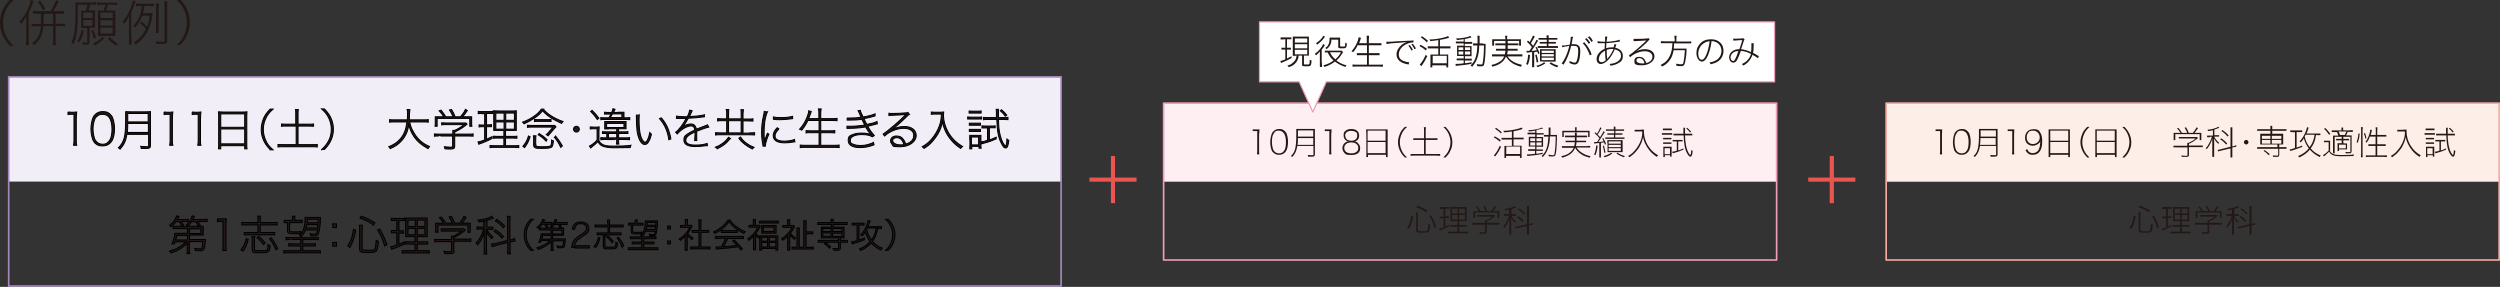 <?xml version="1.0" encoding="UTF-8"?>
<svg id="_レイヤー_2" xmlns="http://www.w3.org/2000/svg" version="1.1" viewBox="0 0 1209.6 138.8">
  <rect x="0" y="0" width="1209.6" height="138.8" fill="#333333" stroke="none"/>
  <!-- Generator: Adobe Illustrator 29.5.1, SVG Export Plug-In . SVG Version: 2.1.0 Build 141)  -->
  <defs>
    <style>
      .st0, .st1, .st2, .st3, .st4, .st5, .st6 {
        fill: none;
      }

      .st0, .st2, .st3, .st7, .st4, .st6 {
        stroke-miterlimit: 10;
      }

      .st0, .st2, .st6 {
        stroke-width: .3px;
      }

      .st0, .st5 {
        stroke: #f4ada3;
      }

      .st8, .st7 {
        fill: #231815;
      }

      .st1, .st2, .st9 {
        stroke: #f19db5;
      }

      .st1, .st9, .st5 {
        stroke-linejoin: round;
      }

      .st1, .st4, .st5 {
        stroke-width: .8px;
      }

      .st10 {
        fill: #f2eef7;
      }

      .st11 {
        fill: #fdeee8;
      }

      .st3 {
        stroke: #ea5550;
        stroke-width: 2px;
      }

      .st7 {
        stroke: #000;
        stroke-width: .5px;
      }

      .st9 {
        fill: #fff;
        stroke-width: .6px;
      }

      .st4, .st6 {
        stroke: #a688bd;
      }

      .st12 {
        fill: #fdeff2;
      }
    </style>
  </defs>
  <g id="_レイヤー_2-2">
    <rect class="st10" x="4.2" y="37.2" width="509.2" height="50.7"/>
    <rect class="st11" x="912.6" y="49.9" width="296.6" height="38"/>
    <path class="st8" d="M4.7,22c-1.7-1.9-2.4-2.8-3.2-4.5-1-2.1-1.5-4.2-1.5-6.5s.5-4.4,1.5-6.5c.8-1.7,1.5-2.7,3.2-4.5h1.9c-1.9,1.8-2.7,2.8-3.6,4.6-1,2-1.5,4.2-1.5,6.5s.5,4.4,1.5,6.5c.9,1.7,1.7,2.7,3.6,4.6h-1.9Z"/>
    <path class="st8" d="M13.9,19c0,1.1,0,2,.1,2.8h-1.5c0-.9.2-1.6.2-2.9v-8c0-1,0-1.9,0-2.9-.9,1.5-1.4,2.3-2.4,3.5-.2-.3-.7-.7-1-.9C12.1,7.8,14.3,3.4,14.9,0l1.4.4c-.2.4-.3.7-.5,1.3-.4,1.1-1,2.6-1.9,4.6,0,0,0,12.6,0,12.6ZM18.2,6.6c-1,0-1.6,0-2.2.1v-1.4c.6,0,1.3.1,2.2.1h6.3c1.3-2.2,2-3.5,2.6-5.3l1.3.5c-.8,1.8-1.5,3.1-2.6,4.8h2.6c1.1,0,1.8,0,2.5-.1v1.4c-.7,0-1.4-.1-2.3-.1h-1.7v4.9h2.3c1.1,0,1.9,0,2.4-.1v1.4c-.6,0-1.4-.2-2.4-.2h-2.3v6.7c0,1,0,1.7.2,2.5h-1.6c.1-.8.2-1.6.2-2.5v-6.7h-4.7c-.2,2.1-.5,3.5-1.1,4.9-.8,1.7-1.8,3-3.4,4.3-.4-.5-.6-.7-1-.9,1.7-1.3,2.5-2.2,3.2-3.7.6-1.3.9-2.6,1.1-4.5h-2.2c-1,0-1.7,0-2.3.2v-1.4c.6,0,1.3.1,2.3.1h2.2c0-.8,0-2.5,0-4.9h-1.6,0ZM20.8,5c-.7-1.7-1.3-2.6-2.5-4.1l1.1-.5c1.1,1.4,1.6,2.2,2.5,4l-1.1.7h0ZM21.1,8.1v1.1c0,.7,0,1.4,0,2.4h4.6v-4.9h-4.5v1.4h0Z"/>
    <path class="st8" d="M41.5,5.1c.4-1,.6-1.9.8-2.8h-4.6c0,12.2-.4,15.3-2.2,19.1-.4-.5-.6-.6-1-.9,1.6-3.1,2-6.7,2-16.7s0-2,0-2.7c.8,0,1.5.1,2.4.1h5c1.2,0,1.9,0,2.5-.2v1.3c-.7,0-1.3-.1-2.5-.1h-.3c-.2,1-.5,1.9-.8,2.8h1.2c.9,0,1.4,0,2,0,0,.6,0,1.1,0,1.9v4.8c0,.8,0,1.2,0,1.7-.5,0-1.2,0-1.7,0h-1v6.9c0,1-.4,1.3-1.7,1.3s-1.1,0-1.7,0c0-.4,0-.8-.2-1.2.9.2,1.4.2,2,.2s.5,0,.5-.4v-6.6h-1.2c-.5,0-1.1,0-1.7,0,0-.5,0-1,0-1.7v-5c0-.7,0-1.2,0-1.7.5,0,1.1,0,2,0,0,0,.3,0,.3,0ZM37.3,20c.7-1,1-1.6,1.4-2.7.4-1,.5-1.6.7-2.7l1.1.3c-.5,2.5-1,3.8-2.2,5.6,0,0-1-.5-1-.5ZM40.3,8.7h4.4v-2.6h-4.4v2.6ZM40.3,12.5h4.4v-2.8h-4.4v2.8ZM45.2,14.6c.6,1.3.8,2,1.3,3.7l-1.1.4c-.4-1.6-.6-2.3-1.2-3.8l1-.4h0ZM50.4,18.5c-1.5,1.6-2.5,2.4-4.4,3.5-.3-.4-.6-.7-1-.9,2.1-1,3.2-1.8,4.4-3.2l1,.7ZM49.1,2.3c-1,0-1.6,0-2.2.2v-1.4c.7.1,1.1.2,2.3.2h5.3c1.1,0,1.6,0,2.2-.2v1.4c-.7-.1-1.2-.2-2.2-.2h-2.2c-.3,1-.6,1.9-1,2.8h2.4c1,0,1.6,0,2.1,0,0,.6,0,1.3,0,2.2v7.9c0,.9,0,1.6,0,2.2-.6,0-1.3,0-2.1,0h-4.2c-.8,0-1.4,0-2.1,0,0-.7,0-1.4,0-2.2v-7.9c0-.9,0-1.6,0-2.2.5,0,1.1,0,2.1,0h.6c.4-1,.8-1.9,1-2.8h-1.9,0ZM48.6,8.7h5.9v-2.6h-5.9v2.6ZM48.6,12.4h5.9v-2.6h-5.9v2.6ZM48.6,16.2h5.9v-2.8h-5.9v2.8ZM53.1,17.9c1.3,1.4,2.2,2.2,4,3.3-.4.3-.6.5-.9,1-2.1-1.5-2.8-2.1-4.1-3.6l.9-.6h0Z"/>
    <path class="st8" d="M63.7,18.6c0,1.5,0,2.2,0,3h-1.4c0-.8.1-1.6.1-3v-7.1c0-1.3,0-2.4,0-3.7-.6,1.4-1.1,2.3-2.2,3.7-.5-.6-.5-.7-.9-1,1.3-1.5,2.3-3.1,3.2-5,.9-1.9,1.6-3.8,1.8-5.3l1.3.4c-.1.3-.2.5-.4,1-.5,1.6-.9,2.6-1.7,4.4v12.6h0ZM68.8,7.5c-.8,2.2-1.7,3.9-3.4,5.9-.3-.4-.7-.8-.9-.9,2.5-2.7,3.6-5.2,4.2-9.6h-.8c-.9,0-1.5,0-2.1.1v-1.3c.5,0,1.2.1,2.2.1h4.2c1,0,1.7,0,2.3-.1v1.3c-.7,0-1.3-.1-2.2-.1h-2.4c-.2,1.6-.4,2.3-.8,3.5h2.8c1,0,1.5,0,1.9,0v.2c0,.2,0,.5-.1.8,0,.3-.4,2.3-.5,2.9-.6,2.6-1.7,5-3.3,7.2-1.3,1.7-2.4,2.8-4.2,4.1-.3-.4-.5-.7-1-1,2.7-1.8,4.4-3.8,5.9-6.6-.9-1-1.5-1.7-2.8-2.8l.6-.9c1.3,1.1,1.9,1.7,2.7,2.6.7-1.7,1-2.8,1.3-5.3h-3.7,0ZM80.9,19.7c0,1.3-.5,1.6-2.4,1.6s-1.6,0-2.8,0c0-.6-.2-.8-.4-1.3,1.5.2,2.5.2,3.2.2s1.1,0,1.1-.6V3.4c0-1.3,0-1.9-.1-2.8h1.5c-.1.7-.1,1.5-.1,2.8v16.3h0ZM75.4,16c0-.6.1-1.4.1-2.6V4.3c0-1.1,0-1.9-.1-2.6h1.5c0,.7-.1,1.3-.1,2.6v9.1c0,1.3,0,2,0,2.6h-1.4Z"/>
    <path class="st8" d="M85.3,22c1.9-1.8,2.7-2.8,3.6-4.6,1-2,1.5-4.2,1.5-6.5s-.5-4.4-1.5-6.5c-.9-1.7-1.6-2.7-3.6-4.6h1.9c1.7,1.9,2.4,2.8,3.2,4.5,1,2.1,1.5,4.2,1.5,6.5s-.5,4.4-1.5,6.5c-.8,1.7-1.5,2.7-3.2,4.5h-1.9Z"/>
    <line class="st3" x1="527.1" y1="86.9" x2="549.9" y2="86.9"/>
    <line class="st3" x1="538.5" y1="98.3" x2="538.5" y2="75.5"/>
    <line class="st3" x1="874.9" y1="86.9" x2="897.7" y2="86.9"/>
    <line class="st3" x1="886.3" y1="98.3" x2="886.3" y2="75.5"/>
    <line class="st6" x1="4.2" y1="87.9" x2="513.4" y2="87.9"/>
    <line class="st0" x1="912.6" y1="87.9" x2="1209.3" y2="87.9"/>
    <path class="st7" d="M90.7,117.5c-1,1.1-2.2,2.1-3.7,3-1.4.8-2.4,1.3-4.2,1.9-.2-.4-.3-.6-.7-.9,1.9-.6,3.3-1.1,4.9-2.1,1.2-.8,2.2-1.5,2.9-2.4h-5.2c-.1.4-.2.5-.4,1h-1.1c.8-1.8,1.4-3.8,1.4-5.1.3,0,.9,0,1.9,0h4.2v-2.3h-4.9c-.8,0-1.4,0-2,0v-1.1c.4,0,1,0,2,0h10.6c.9,0,1.4,0,1.9,0,0,.4,0,.7,0,1.2v1.6c0,.6,0,1,0,1.4-.5,0-1.1,0-1.9,0h-4.7v2.2h6.1c.8,0,1.2,0,1.6,0,0,.2,0,.8-.2,1.7-.3,3.2-.6,3.7-2.3,3.7s-1.5,0-2.4-.1c0-.5-.1-.7-.3-1,1,.1,1.8.2,2.6.2s.9,0,1-.7.2-1.3.3-2.8h-6.5v3.6c0,1,0,1.6.2,2.2h-1.3c0-.6.1-.9.1-1.6v-3.8h0ZM85.2,107.1c-.8,1.1-1.3,1.7-2.3,2.6-.3-.3-.5-.5-.8-.7.8-.7,1.4-1.2,2-2,.7-1,1.1-1.7,1.4-2.6l1.1.4c-.4.7-.5.9-.8,1.4h3.2c1,0,1.5,0,2-.1v1.1c-.5,0-1.1,0-1.9,0h-1.4c.5.8.8,1.2,1.2,2l-.9.4c-.4-1-.7-1.4-1.2-2.3h-1.5ZM90.7,113.9h-5.2c-.1.9-.2,1.2-.5,2.2h5.7v-2.2h0ZM92.8,107.1c-.6.9-1.1,1.6-1.8,2.3-.3-.3-.4-.4-.8-.6,1.4-1.3,2.2-2.6,2.8-4.4l1,.3c-.3.6-.4.8-.7,1.5h4.8c1,0,1.6,0,2.1-.1v1.1c-.7,0-1.3,0-2.1,0h-2.4c.5.6.8,1.2,1.2,1.9l-.9.5c-.4-.9-.8-1.5-1.3-2.3h-1.9ZM91.7,113h5.5v-2.3h-5.6s0,2.3,0,2.3Z"/>
    <path class="st7" d="M105.2,105.9c.5,0,.8,0,1.6,0h1.1c.6,0,1,0,1.6,0-.1,1.3-.2,2.3-.2,3.4v9.7c0,.9,0,1.5.1,2.2h-1.6c.1-.7.1-1.3.1-2.2v-11.9h-1.1c-.6,0-1.1,0-1.6.1,0,0,0-1.4,0-1.4Z"/>
    <path class="st7" d="M116.6,120.8c.9-1.1,1.3-1.8,1.8-2.9.3-.7.5-1.3.7-2.4l1,.3c-.6,2.4-1.2,3.9-2.5,5.7l-1-.6h0ZM124.8,106.4c0-.9,0-1.3-.1-1.8h1.3c0,.5-.1,1-.1,1.8v1.3h6.2c.9,0,1.5,0,2-.1v1.2c-.6,0-1.3,0-2,0h-6.2v3.7h5.2c.8,0,1.3,0,1.8,0v1.1c-.5,0-1,0-1.8,0h-11.1c-.8,0-1.3,0-1.8,0v-1.1c.5,0,1,0,1.8,0h4.8v-3.7h-5.8c-.9,0-1.5,0-2,0v-1.2c.5,0,1.1.1,2,.1h5.8v-1.3ZM123.2,114.5c0,.6-.1.9-.1,1.9v4c0,.8.2.9,2.7.9s3.3,0,3.5-.5c.2-.3.3-1.1.4-2.4.3.3.7.4,1,.5-.3,3.2-.5,3.4-4.9,3.4s-2.5,0-3-.3c-.6-.2-.8-.6-.8-1.5v-4.1c0-.7,0-1.1-.1-1.9h1.3ZM127.5,118.3c-1.1-1.5-1.9-2.3-3.1-3.3l.8-.6c1.3,1,2,1.8,3.1,3.1l-.8.8h0ZM133.5,120.9c-.9-2.2-1.8-3.8-3-5.3l.8-.5c1.1,1.5,2,3,3.1,5.2l-1,.7h0Z"/>
    <path class="st7" d="M140.6,115.9c-1.1,0-1.6,0-2.2.1v-1.1c.5,0,1,.1,2.2.1h11.2c1.1,0,1.6,0,2.2-.1v1.1c-.6,0-1.1-.1-2.2-.1h-5.3v2.1h4c1.1,0,1.6,0,2.1-.1v1.1c-.6,0-1.1,0-2.1,0h-4v2.3h6.3c1.1,0,1.7,0,2.2,0v1.1c-.7,0-1.4-.1-2.2-.1h-13.3c-.8,0-1.5,0-2.2.1v-1.1c.5,0,1.1,0,2.2,0h6v-2.3h-3.6c-1,0-1.5,0-2.2,0v-1.1c.5,0,1,.1,2.2.1h3.6v-2.1s-5,0-4.9,0ZM144.5,106.6c.8,0,1.2,0,1.7,0v1.1c-.5,0-1,0-1.7,0h-4.4v3.8c0,.5.4.7,2.3.7s2.1,0,3.1-.2v1c-1,0-1.8.1-3.3.1-2.5,0-3.1-.3-3.1-1.4v-4c-.8,0-1.1,0-1.6,0v-1.1c.5,0,.9,0,1.8,0h2.3v-.4c0-.6,0-1.1-.1-1.6h1.2c0,.6-.1,1-.1,1.6v.4h2ZM147.8,111.2c-.5,1.4-1,2.2-2,3.3-.3-.3-.5-.4-.9-.6,1.1-1,1.6-1.9,2.1-3.4.4-1.2.6-2.7.6-4.3s0-.7,0-1c.5,0,1.1,0,1.9,0h3.5c.8,0,1.6,0,2,0,0,.3,0,.5,0,1.1,0,2.7-.5,5.5-.9,6.7-.3.8-.7,1.1-1.9,1.1s-1.1,0-1.8,0c0-.4,0-.7-.3-1,.8.1,1.5.2,2.1.2,1,0,1-.1,1.4-2h-5.6,0ZM148.4,108.7c0,.7-.2,1-.3,1.6h5.5c0-.6.1-.9.2-1.6h-5.3ZM153.9,106.1h-5.2c0,.9,0,1.2,0,1.7h5.2v-1.7Z"/>
    <path class="st7" d="M162.8,110.1h-1.8v-1.8h1.8v1.8ZM161,119.1v-1.8h1.8v1.8h-1.8Z"/>
    <path class="st7" d="M168.3,118.9c.8-1.3,1.1-1.9,1.6-3.1.6-1.7.8-2.7,1.1-4.8l1.1.4c-.4,2.3-.7,3.4-1.3,5-.5,1.3-.8,2-1.5,3.3l-1-.7h0ZM175.2,120.3c0,.7.5.8,3,.8s2.2,0,2.7-.2c.4-.1.6-.5.8-1.3.1-.8.2-1.6.3-3.3.4.2.7.4,1.1.5-.2,2.5-.4,3.6-.8,4.3-.5.9-1.2,1.1-4.3,1.1s-4-.2-4-1.6v-9.7c0-.6,0-1.1-.1-1.9h1.4c0,.6-.1,1.1-.1,1.9v9.6h0ZM180.7,108.8c-2.2-1.5-3.6-2.2-6.5-3.3l.6-.9c2.8,1,4.2,1.7,6.6,3.2l-.8,1ZM186.1,119c-.5-1.9-.9-2.8-1.5-4.2-.6-1.3-1-2-1.9-3.5l1-.5c1.6,2.7,2.4,4.4,3.5,7.6,0,0-1,.6-1,.6Z"/>
    <path class="st7" d="M190.9,106.7c-.9,0-1.1,0-1.6,0v-1.1c.5,0,.9.1,1.7.1h3.1c.8,0,1.1,0,1.6-.1v1.1c-.5,0-.9,0-1.6,0h-1.1v5h.9c.6,0,.9,0,1.3,0v1.1c-.5,0-.8,0-1.3,0h-.9v5.4c1-.4,1.4-.6,2.5-1.1v1c-1.4.7-2.2,1.1-3.6,1.6-.4.1-.5.2-1.2.5-.1,0-.3.1-.4.1-.5.2-.5.2-.8.3l-.4-1.2c.8-.1,1.6-.4,2.9-.9v-5.9h-1.2c-.6,0-.9,0-1.4,0v-1.1c.5,0,.8,0,1.4,0h1.2v-5h-1.1ZM198.8,114.5c-1.2,0-2,0-2.5,0,0-.4,0-.6,0-.8v-5.7c0-1.3,0-1.9-.1-2.5.6,0,1.3,0,2.6,0h5.3c1.4,0,2,0,2.6,0,0,.5,0,1.3,0,2.5v4c0,1.3,0,2,0,2.5-.7,0-1.3,0-2.5,0h-2.3v2.5h3.1c1,0,1.4,0,1.9,0v1.1c-.5,0-1,0-1.9,0h-3.1v3.2h3.9c1,0,1.4,0,1.9,0v1.1c-.6,0-1,0-2,0h-9.2c-.9,0-1.4,0-1.9,0v-1.1c.5,0,1,0,1.9,0h4.3v-3.2h-2.8c-.9,0-1.4,0-1.9,0v-1.1c.5,0,1,0,1.9,0h2.8v-2.5h-2.1,0ZM197.4,106.5v3.1h3.5v-3.1h-3.5ZM197.4,110.5v3.1h3.5v-3.1h-3.5ZM201.9,109.6h3.7v-3.1h-3.7v3.1ZM201.9,113.6h3.7v-3.1h-3.7v3.1Z"/>
    <path class="st7" d="M219.7,121.3c0,1.1-.3,1.4-2.1,1.4s-1.6,0-2.4,0c-.1-.5-.2-.7-.4-1.1,1,.1,2,.2,2.7.2s1,0,1-.5v-4.4h-6.2c-.8,0-1.4,0-2,.1v-1.2c.6,0,1.2.1,2,.1h6.2v-.4c0-.4,0-.8,0-1.2h.8c1.6-.7,2.6-1.4,4-2.5h-7.9c-.6,0-1.3,0-1.9,0v-1.1c.6,0,1.2,0,1.9,0h7.5c.7,0,1.1,0,1.5,0l.7.7c-2.2,1.8-3.1,2.4-5.5,3.5v.8h6.2c.9,0,1.5,0,2-.1v1.2c-.6,0-1.2-.1-2-.1h-6.2v4.4h0ZM214.6,108c-.5-.9-1-1.6-2-2.7l1-.3c.9,1.1,1.3,1.8,2.1,3h3.2c-.4-1.1-.8-1.8-1.6-3l1.1-.3c.8,1.4,1.2,2.2,1.6,3.3h2.3c1-1.2,1.6-2,2.2-3.3l1,.5c-.8,1.3-1.3,2-2,2.8h1.7c1,0,1.6,0,2.3,0,0,.5,0,.9,0,1.6v1.4c0,.5,0,.9,0,1.4h-1.1v-3.5h-14.5v3.5h-1.1c0-.5,0-1,0-1.4v-1.4c0-.7,0-1.1,0-1.6.7,0,1.2,0,2.3,0h1.6Z"/>
    <path class="st7" d="M234.6,106.9c-.8.2-1.6.3-2.8.5-.2-.4-.2-.5-.5-.9,2.6-.3,4.3-.7,5.8-1.4.3-.1.6-.3.8-.5l.7.9s-.1,0-.5.2c-.7.3-1.7.6-2.5.9v3.3h1.5c.7,0,1,0,1.4,0v1.1c-.5,0-.8,0-1.4,0h-1.5c.6,1.4,1.5,2.5,2.9,3.6-.3.3-.4.4-.7.8-1.3-1.2-1.8-2-2.4-3.3,0,.9,0,1.4,0,1.6,0,.5,0,1,0,1.6v5.3c0,1,0,1.6.1,2.3h-1.3c0-.7.1-1.4.1-2.3v-5c0-.9,0-2.1,0-3.4-.6,2.3-1.6,4.4-3.2,6.3-.2-.4-.4-.6-.7-.9,1.1-1.3,1.7-2.2,2.4-3.6.5-1,1-2.2,1.2-3.2h-1.4c-.7,0-1.2,0-1.8.1v-1.1c.5,0,1,.1,1.8.1h1.5v-3h.1ZM240,118.8c-.8.2-1.4.4-1.9.5l-.2-1.2c.5,0,1.1-.1,1.9-.3l5.8-1.4v-9.6c0-1,0-1.6-.1-2.1h1.3c0,.5-.1,1.1-.1,2v9.4h.4c.9-.3,1.4-.5,1.9-.7l.2,1.2c-.5,0-1.1.2-1.9.4h-.5v3.7c0,1,0,1.6.1,2.1h-1.3c0-.5.1-1,.1-2.2v-3.3l-5.6,1.4h0ZM239.9,111.3c1.8,1.2,2.5,1.9,3.7,3.1l-.7.8c-1.2-1.4-2.1-2.2-3.8-3.2l.7-.8h0ZM240.5,106.2c1.7,1.1,2.6,2,3.7,3.2l-.7.8c-1.2-1.5-2.2-2.3-3.8-3.3,0,0,.7-.8.7-.8Z"/>
    <path class="st7" d="M256.7,121.1c-1.1-1.3-1.6-1.9-2.1-3.1-.7-1.4-1-2.9-1-4.4s.3-3,1-4.4c.5-1.1,1-1.8,2.1-3.1h1.3c-1.3,1.2-1.8,1.9-2.4,3.1-.7,1.4-1,2.9-1,4.4s.3,3,1,4.4c.6,1.1,1.1,1.9,2.4,3.1h-1.3Z"/>
    <path class="st7" d="M266.7,116.8c-.8.9-1.8,1.7-3,2.4-1.1.7-1.9,1-3.4,1.5-.2-.3-.3-.5-.5-.8,1.6-.5,2.6-.9,3.9-1.6,1-.6,1.7-1.2,2.4-1.9h-4.2c0,.3-.2.4-.3.8h-.9c.7-1.5,1.1-3.1,1.1-4.1.3,0,.7,0,1.5,0h3.3v-1.8h-3.9c-.6,0-1.1,0-1.6,0v-.9c.3,0,.8,0,1.6,0h8.5c.8,0,1.1,0,1.5,0,0,.3,0,.5,0,1v1.3c0,.5,0,.8,0,1.1-.5,0-.9,0-1.5,0h-3.8v1.8h4.9c.6,0,1,0,1.3,0,0,.2,0,.6-.2,1.4-.2,2.6-.5,2.9-1.8,2.9s-1.2,0-1.9-.1c0-.4-.1-.5-.2-.8.8.1,1.4.2,2.1.2s.7,0,.8-.5.2-1,.3-2.2h-5.2v2.9c0,.8,0,1.3.2,1.8h-1c0-.5,0-.7,0-1.3v-3h-.1ZM262.4,108.4c-.6.9-1,1.4-1.9,2.1-.2-.2-.4-.5-.6-.6.7-.5,1.1-1,1.6-1.6.6-.8.9-1.4,1.1-2.1l.9.3c-.3.6-.4.7-.7,1.1h2.6c.8,0,1.2,0,1.6,0v.9c-.4,0-.9,0-1.6,0h-1.1c.4.6.6,1,.9,1.6l-.7.3c-.4-.8-.5-1.1-1-1.9h-1.2,0ZM266.7,113.9h-4.1c-.1.7-.2,1-.5,1.8h4.6v-1.8ZM268.4,108.4c-.5.7-.9,1.3-1.4,1.8-.2-.2-.4-.3-.7-.5,1.1-1,1.8-2.1,2.3-3.5l.8.3c-.2.5-.3.7-.6,1.2h3.9c.8,0,1.3,0,1.7,0v.9c-.5,0-1,0-1.7,0h-1.9c.4.5.7,1,1,1.5l-.7.4c-.4-.8-.6-1.2-1-1.9h-1.5ZM267.5,113.2h4.4v-1.8h-4.5v1.8h0Z"/>
    <path class="st7" d="M278.3,119.7c-1,0-1.2,0-1.7,0,.2-1.3.3-1.6.5-2.2.4-1,1-1.8,2.1-2.6.5-.5.6-.5,2.4-1.7,1.7-1.1,2.2-1.8,2.2-2.9s-1.1-2.1-2.8-2.1-1.9.4-2.4,1.1c-.3.5-.5.8-.6,1.7l-1.1-.2c.2-1.1.5-1.7,1-2.2.7-.8,1.8-1.2,3.1-1.2,2.4,0,3.9,1.2,3.9,3.1s-.3,1.5-.8,2.2c-.4.5-.9.8-2.7,2-1.5,1-2.1,1.5-2.6,2.2-.5.7-.7,1.1-.9,2h5.3c.8,0,1.3,0,1.9,0v1.1c-.6,0-1.1,0-1.9,0h-4.9,0Z"/>
    <path class="st7" d="M287.5,119.3c.7-.9,1-1.5,1.4-2.4.2-.6.4-1,.6-2l.8.2c-.5,1.9-1,3.1-2,4.6l-.8-.5ZM294,107.9c0-.7,0-1,0-1.4h1c0,.4-.1.8-.1,1.4v1h5c.7,0,1.2,0,1.6,0v.9c-.5,0-1,0-1.6,0h-5v2.9h4.2c.7,0,1,0,1.4,0v.9c-.4,0-.8,0-1.4,0h-8.8c-.7,0-1,0-1.4,0v-.9c.4,0,.8,0,1.4,0h3.9v-2.9h-4.7c-.7,0-1.2,0-1.6,0v-.9c.5,0,.9,0,1.6,0h4.7v-1h0ZM292.7,114.3c0,.5,0,.8,0,1.5v3.1c0,.7.2.7,2.2.7s2.6,0,2.8-.4c.2-.3.3-.9.3-1.9.3.2.5.3.8.4-.3,2.6-.4,2.7-3.9,2.7s-2,0-2.4-.2c-.5-.1-.6-.5-.6-1.2v-3.3c0-.6,0-.9,0-1.5h1,0ZM296.1,117.3c-.9-1.2-1.5-1.8-2.5-2.6l.6-.5c1,.8,1.7,1.5,2.5,2.5l-.6.6h0ZM301,119.5c-.7-1.8-1.4-3-2.4-4.3l.7-.4c.9,1.2,1.7,2.4,2.5,4.1l-.8.5h0Z"/>
    <path class="st7" d="M306.7,115.5c-.9,0-1.3,0-1.7,0v-.9c.4,0,.8,0,1.7,0h9c.9,0,1.3,0,1.7,0v.9c-.5,0-.9,0-1.7,0h-4.2v1.6h3.2c.9,0,1.3,0,1.7,0v.9c-.5,0-.9,0-1.7,0h-3.2v1.9h5c.9,0,1.4,0,1.8,0v.9c-.5,0-1.1,0-1.8,0h-10.7c-.7,0-1.2,0-1.8,0v-.9c.5,0,.9,0,1.7,0h4.8v-1.9h-2.9c-.8,0-1.2,0-1.7,0v-.9c.5,0,.8,0,1.7,0h2.9v-1.6h-4,0ZM309.7,108c.7,0,1,0,1.4,0v.9c-.4,0-.8,0-1.4,0h-3.6v3c0,.5.3.5,1.9.5s1.7,0,2.5-.1v.8c-.8,0-1.4.1-2.6.1-2,0-2.5-.2-2.5-1.1v-3.2c-.6,0-.9,0-1.3,0v-.9c.4,0,.7,0,1.4,0h1.8v-.3c0-.5,0-.9,0-1.3h1c0,.5,0,.8,0,1.3v.3h1.6,0ZM312.4,111.7c-.4,1.1-.8,1.8-1.7,2.6-.2-.2-.4-.3-.7-.5.9-.8,1.3-1.5,1.7-2.7.3-1,.5-2.2.5-3.4s0-.5,0-.8c.4,0,.9,0,1.5,0h2.8c.7,0,1.3,0,1.6,0,0,.2,0,.4,0,.9,0,2.1-.4,4.4-.7,5.4-.2.7-.6.9-1.5.9s-.9,0-1.5,0c0-.3,0-.5-.2-.8.6.1,1.2.2,1.7.2.8,0,.8,0,1.1-1.6h-4.5,0ZM312.9,109.7c0,.5-.2.8-.3,1.3h4.4c0-.5,0-.7.2-1.3h-4.3ZM317.3,107.6h-4.2c0,.7,0,.9,0,1.4h4.2v-1.4Z"/>
    <path class="st7" d="M324.4,110.8h-1.4v-1.4h1.4v1.4ZM323,118v-1.4h1.4v1.4h-1.4Z"/>
    <path class="st7" d="M332.5,119.5c0,.7,0,1.1,0,1.6h-1c0-.5,0-.9,0-1.6v-5.2c-.7.8-1.3,1.2-2.3,2-.2-.3-.3-.5-.5-.7,1.3-.8,2.1-1.5,3-2.5.9-1,1.5-1.9,2-3.1h-3.1c-.5,0-.9,0-1.3,0v-.9c.5,0,.8,0,1.3,0h1v-1.6c0-.5,0-.9,0-1.3h1c0,.4,0,.8,0,1.3v1.5h1c.5,0,.7,0,.9,0l.4.5c-.1.1-.2.3-.4.6-.6,1.1-1,1.8-1.8,2.9.9,1,1.4,1.4,2.6,2.2-.2.2-.3.4-.5.7-1-.7-1.7-1.3-2.3-2.1v5.5h0ZM338.2,107.8c0-.5,0-.8-.1-1.4h1.1c0,.5-.1.9-.1,1.4v3.7h2.2c.7,0,1.1,0,1.6,0v.9c-.5,0-1,0-1.6,0h-2.2v7.1h2.7c.9,0,1.3,0,1.7,0v1c-.5,0-1-.1-1.7-.1h-5.9c-.8,0-1.2,0-1.7.1v-1c.4,0,.9,0,1.7,0h2.3v-7.1h-1.7c-.6,0-1.1,0-1.6,0v-.9c.4,0,.9,0,1.6,0h1.7v-3.7h0Z"/>
    <path class="st7" d="M353.2,106.5c.8,1.2,1.5,2,2.7,2.9,1.4,1.1,3,2.1,4.6,2.7-.3.3-.5.5-.6.8-1.7-.8-3.3-1.8-4.6-2.9-1-.9-1.8-1.7-2.5-2.8-.8,1.1-1.4,1.8-2.4,2.7-1.4,1.3-2.8,2.2-4.5,3-.2-.3-.4-.5-.6-.7,1.8-.8,2.9-1.6,4.3-2.7,1.1-1,1.9-1.8,2.6-2.9h1ZM347.9,115.4c-.8,0-1.3,0-1.8,0v-1c.5,0,1,0,1.8,0h10c.8,0,1.3,0,1.8,0v1c-.5,0-1,0-1.8,0h-5.8c0,.2-.2.5-.4.9-.5,1-1,2.1-1.7,3.1,2.7-.2,3.8-.3,6.6-.7-.8-.9-1.3-1.4-2.1-2.1l.7-.5c1.7,1.6,2.6,2.6,4,4.3l-.7.6c-.6-.8-.8-1.1-1.3-1.6-3.5.5-4.8.6-9.6,1-.4,0-.8,0-1,.1l-.2-1c.2,0,.5,0,.8,0s.7,0,1.8-.1c1-1.6,1.4-2.4,2.1-4.1,0,0-3.1,0-3.1,0ZM348.9,111.6c.3,0,.7,0,1.3,0h5.2c.6,0,1,0,1.3,0v.9c-.3,0-.7,0-1.3,0h-5.2c-.5,0-.9,0-1.2,0v-.9h0Z"/>
    <path class="st7" d="M364.5,114.3c-.7.8-1.1,1.2-2.2,2-.2-.3-.4-.5-.5-.7,1.3-.9,2.2-1.7,3.1-2.8.7-.9,1.2-1.6,1.7-2.9h-3c-.4,0-.8,0-1.2,0v-.9c.4,0,.8,0,1.2,0h.9v-1.5c0-.4,0-.9,0-1.3h1c0,.3,0,.8,0,1.3v1.5h1.1c.4,0,.6,0,.8,0l.4.5c-.1.1-.2.3-.3.6-.5,1.1-1,1.9-1.8,2.9.6.7,1.2,1.1,2.1,1.6-.2.2-.3.4-.5.7-.8-.5-1.2-.9-1.7-1.5v5.3c0,.8,0,1.4,0,1.7h-1c0-.5,0-1.1,0-1.7v-5.1h0ZM367.4,107c.5,0,1,0,1.6,0h6c.6,0,1.1,0,1.6,0v.9c-.5,0-1,0-1.5,0h-6.1c-.5,0-1,0-1.5,0v-.9h0ZM374.8,114.1c.7,0,1.2,0,1.5,0,0,.3,0,.8,0,1.5v3.8c0,.7,0,1.2,0,1.6h-.9v-.8h-6.9v.8h-.9c0-.5,0-1,0-1.6v-3.8c0-.7,0-1.2,0-1.5.4,0,.9,0,1.6,0h5.5ZM368.5,110.5c0-.6,0-1,0-1.4.5,0,.9,0,1.5,0h4c.6,0,1,0,1.5,0,0,.4,0,.7,0,1.4v.9c0,.7,0,1,0,1.4-.4,0-.8,0-1.5,0h-3.9c-.7,0-1.1,0-1.5,0,0-.4,0-.8,0-1.4v-.9h0ZM368.5,116.7h2.9v-1.9h-2.9v1.9ZM368.5,119.5h2.9v-2.2h-2.9v2.2ZM369.3,112h5.2v-2.1h-5.2v2.1ZM372.2,116.7h3.2v-1.9h-3.2v1.9ZM372.2,119.5h3.2v-2.2h-3.2v2.2Z"/>
    <path class="st7" d="M382.1,119.4c0,.7,0,1.1,0,1.6h-1c0-.5,0-1,0-1.6v-5.2c-.8.8-1.4,1.4-2.4,2-.2-.3-.3-.5-.5-.7,1-.6,1.9-1.4,2.8-2.3,1-1,1.6-1.9,2.2-3.2h-3.1c-.5,0-.9,0-1.3,0v-.9c.5,0,.9,0,1.3,0h1v-1.6c0-.5,0-.9,0-1.2h1c0,.4,0,.8,0,1.3v1.5h1c.5,0,.8,0,.9,0l.4.5s-.2.3-.3.6c-.5,1-1,1.8-1.7,2.7.8.9,1.4,1.5,2.5,2.2-.2.2-.3.5-.5.7-1.1-.9-1.7-1.4-2.3-2.2v5.6h0ZM391.9,119.6c.8,0,1.2,0,1.6,0v.9c-.5,0-1,0-1.7,0h-6.9c-.8,0-1.3,0-1.7,0v-.9c.5,0,.8,0,1.7,0h.7v-7.6c0-.7,0-1.2,0-1.7h1.1c0,.5,0,1,0,1.7v7.6h2.2v-11.1c0-.7,0-1.3,0-1.7h1.1c0,.5,0,1,0,1.7v3.7h1.7c.7,0,1.2,0,1.6,0v.9c-.5,0-1,0-1.6,0h-1.7v6.6h2.4,0Z"/>
    <path class="st7" d="M397.3,108.6c-.7,0-1.1,0-1.6,0v-.9c.4,0,.9,0,1.6,0h4.8v-.2c0-.7,0-1,0-1.4h1c0,.4,0,.8,0,1.4v.2h5.2c.7,0,1.1,0,1.6,0v.9c-.5,0-.9,0-1.6,0h-5.2v1.3h4c.6,0,.9,0,1.3,0,0,.4,0,.7,0,1.1v3c0,.5,0,.7,0,1.1-.4,0-.8,0-1.3,0h-.5v1.2h1.8c.7,0,1.1,0,1.6,0v.9c-.4,0-1,0-1.6,0h-1.8v2.8c0,.8-.3,1.1-1.6,1.1s-1,0-1.6,0c0-.4,0-.5-.3-.9.7,0,1.3.1,1.9.1s.7,0,.7-.4v-2.7h-8.2c-.7,0-1.1,0-1.6,0v-.9c.4,0,.9,0,1.6,0h8.2v-1.2h-7c-.5,0-.9,0-1.3,0,0-.4,0-.7,0-1.1v-3c0-.4,0-.7,0-1.1.4,0,.8,0,1.3,0h3.6v-1.3h-4.8,0ZM398.1,110.6v1.4h4v-1.4h-4ZM398.1,112.7v1.6h4v-1.6h-4ZM401.3,120c-1-1-1.4-1.4-2.4-2.1l.6-.5c1.1.7,1.7,1.2,2.4,2,0,0-.6.6-.6.6ZM402.9,112h4.5v-1.4h-4.5v1.4ZM402.9,114.4h4.5v-1.6h-4.5v1.6Z"/>
    <path class="st7" d="M413.5,108.9c-.5,0-.9,0-1.2,0v-.9c.3,0,.7,0,1.3,0h3.2c.5,0,.9,0,1.3,0v.9c-.4,0-.7,0-1.2,0h-1.3v7.3c1-.3,1.5-.5,2.6-1v.8c-2.2.9-2.8,1.1-5.3,1.8-.1,0-.3.1-.5.2l-.3-1c.7,0,1.2-.2,2.6-.6v-7.6h-1.1ZM424.7,110.2c-.2,1.5-.4,2.2-.8,3.2-.4,1.3-1,2.3-1.8,3.4,1.3,1.4,2.7,2.5,4.7,3.3-.3.3-.4.5-.6.9-1.9-.9-3.4-2.1-4.7-3.5-1.3,1.5-2.9,2.7-5.1,3.7-.2-.5-.3-.5-.5-.8,2-.7,3.7-1.9,5.1-3.5-1.1-1.5-1.8-2.9-2.3-4.8-.5.9-.8,1.3-1.5,2-.2-.3-.4-.4-.7-.5,1.3-1.4,2.1-2.7,2.8-4.5.4-1.1.7-1.9.7-2.4l1,.3c-.1.2-.1.3-.4.9-.2.6-.4,1.1-.7,1.8h5.1c.8,0,1.2,0,1.5,0v.9c-.4,0-.8,0-1.5,0h-.5ZM419.7,110.2c-.2.4-.2.5-.4.8.3,1.1.4,1.4.7,2.2.4,1.1,1,2,1.7,2.9.6-.9,1.1-1.7,1.5-2.8.4-1,.5-1.5.7-3,0,0-4.1,0-4.1,0Z"/>
    <path class="st7" d="M428.5,121.1c1.3-1.2,1.8-1.9,2.4-3.1.7-1.4,1-2.8,1-4.4s-.3-3-1-4.4c-.6-1.1-1.1-1.9-2.4-3.1h1.3c1.1,1.3,1.6,1.9,2.2,3.1.7,1.4,1,2.9,1,4.4s-.3,3-1,4.4c-.5,1.1-1,1.8-2.2,3.1h-1.3Z"/>
    <path class="st8" d="M1030.4,110.3c.6-1,.8-1.4,1.2-2.4.4-1.3.6-2,.9-3.6l.8.3c-.3,1.7-.5,2.5-.9,3.7-.3,1-.6,1.5-1.1,2.5l-.8-.5h0ZM1035.6,111.3c0,.5.4.6,2.3.6s1.7,0,2-.2c.3-.1.4-.4.6-.9.1-.6.2-1.2.2-2.5.3.2.5.3.9.3-.1,1.9-.3,2.7-.6,3.2-.3.7-.9.8-3.2.8s-3-.2-3-1.2v-7.3c0-.5,0-.8-.1-1.4h1c0,.5-.1.8-.1,1.4v7.2h0ZM1039.7,102.7c-1.6-1.1-2.7-1.6-4.9-2.5l.5-.7c2.1.8,3.2,1.3,5,2.4l-.6.7h0ZM1043.8,110.3c-.4-1.4-.7-2.1-1.1-3.1-.4-1-.7-1.5-1.4-2.6l.7-.4c1.2,2,1.8,3.3,2.6,5.7l-.8.5h0Z"/>
    <path class="st8" d="M1047.4,101.1c-.7,0-.8,0-1.3,0v-.9c.4,0,.7,0,1.3,0h2.3c.6,0,.9,0,1.2,0v.8c-.4,0-.7,0-1.2,0h-.8v3.7h.7c.4,0,.7,0,1,0v.8c-.3,0-.6,0-1,0h-.7v4.1c.8-.3,1-.5,1.8-.9v.8c-1,.5-1.7.8-2.7,1.3-.3.1-.4.2-.9.4,0,0-.2,0-.3.1-.4.1-.4.2-.6.3l-.3-.9c.6-.1,1.2-.3,2.2-.7v-4.4h-.9c-.4,0-.7,0-1,0v-.8c.3,0,.6,0,1,0h.9v-3.7h-.8,0ZM1053.3,107c-.9,0-1.5,0-1.9,0,0-.3,0-.4,0-.6v-4.3c0-.9,0-1.4,0-1.9.4,0,.9,0,1.9,0h4c1,0,1.5,0,1.9,0,0,.4,0,1,0,1.9v3c0,1,0,1.5,0,1.9-.5,0-1,0-1.9,0h-1.7v1.9h2.3c.7,0,1.1,0,1.4,0v.8c-.4,0-.8,0-1.4,0h-2.3v2.4h2.9c.7,0,1.1,0,1.4,0v.8c-.4,0-.8,0-1.5,0h-6.9c-.7,0-1,0-1.4,0v-.8c.4,0,.7,0,1.4,0h3.3v-2.4h-2.1c-.7,0-1.1,0-1.4,0v-.8c.4,0,.7,0,1.4,0h2.1v-1.9h-1.6,0ZM1052.2,101v2.3h2.7v-2.3h-2.7ZM1052.2,104v2.3h2.7v-2.3h-2.7ZM1055.6,103.3h2.8v-2.3h-2.8v2.3ZM1055.6,106.3h2.8v-2.3h-2.8v2.3Z"/>
    <path class="st8" d="M1069,112.1c0,.9-.3,1-1.6,1s-1.2,0-1.8,0c0-.4-.1-.5-.3-.8.8,0,1.5.1,2,.1s.8,0,.8-.4v-3.3h-4.7c-.6,0-1.1,0-1.5,0v-.9c.4,0,.9,0,1.5,0h4.7v-.3c0-.3,0-.6,0-.9h.6c1.2-.5,2-1,3-1.8h-5.9c-.5,0-1,0-1.4,0v-.8c.4,0,.9,0,1.4,0h5.6c.5,0,.8,0,1.1,0l.5.5c-1.6,1.4-2.3,1.8-4.1,2.7v.6h4.6c.7,0,1.1,0,1.5,0v.9c-.4,0-.9,0-1.5,0h-4.6v3.3h0ZM1065.1,102.1c-.4-.7-.8-1.2-1.5-2l.8-.2c.7.9,1,1.3,1.6,2.2h2.4c-.3-.8-.6-1.4-1.2-2.2l.8-.2c.6,1,.9,1.6,1.2,2.5h1.8c.8-.9,1.2-1.5,1.6-2.5l.8.4c-.6,1-1,1.5-1.5,2.1h1.3c.8,0,1.2,0,1.7,0,0,.4,0,.7,0,1.2v1c0,.3,0,.7,0,1h-.8v-2.6h-10.9v2.6h-.8c0-.3,0-.7,0-1v-1c0-.5,0-.8,0-1.2.5,0,.9,0,1.7,0h1.1,0Z"/>
    <path class="st8" d="M1080.2,101.3c-.6.1-1.2.3-2.1.4-.1-.3-.2-.4-.4-.7,2-.2,3.2-.5,4.4-1,.3-.1.4-.2.6-.3l.5.7s0,0-.3.1c-.5.2-1.2.5-1.9.7v2.5h1.1c.5,0,.8,0,1.1,0v.8c-.3,0-.6,0-1.1,0h-1.1c.4,1,1.1,1.9,2.2,2.7-.2.2-.3.3-.5.6-1-.9-1.4-1.5-1.8-2.5,0,.7,0,1.1,0,1.2,0,.3,0,.8,0,1.3v4c0,.7,0,1.2,0,1.7h-.9c0-.5,0-1,0-1.7v-3.8c0-.7,0-1.6,0-2.5-.4,1.8-1.2,3.3-2.4,4.7-.2-.3-.3-.5-.5-.7.8-.9,1.3-1.6,1.8-2.7.4-.8.8-1.7.9-2.4h-1.1c-.5,0-.9,0-1.4,0v-.9c.4,0,.8,0,1.4,0h1.2v-2.2h0ZM1084.2,110.2c-.6.1-1.1.3-1.4.4v-.9c.2,0,.7,0,1.3-.2l4.3-1v-7.2c0-.8,0-1.2,0-1.6h1c0,.4,0,.8,0,1.5v7.1h.3c.7-.3,1.1-.4,1.4-.5v.9c-.3,0-.8.1-1.3.3h-.4v2.8c0,.7,0,1.2,0,1.6h-1c0-.4,0-.8,0-1.6v-2.5l-4.2,1h0ZM1084.1,104.5c1.4.9,1.9,1.4,2.8,2.4l-.5.6c-.9-1-1.6-1.6-2.8-2.4,0,0,.5-.6.5-.6ZM1084.6,100.8c1.2.8,2,1.5,2.8,2.4l-.5.6c-.9-1.1-1.6-1.8-2.9-2.5l.5-.6h0Z"/>
    <path class="st7" d="M32.8,54.2c.5,0,.9.1,1.6.1h1.1c.5,0,1,0,1.6-.1-.1,1.4-.2,2.5-.2,3.6v10.3c0,1,0,1.5.2,2.2h-1.5c.1-.7.2-1.3.2-2.2v-12.8h-1.2c-.6,0-1.1,0-1.7.1v-1.2h0Z"/>
    <path class="st7" d="M46,69.2c-.6-.6-1-1.2-1.2-1.9-.5-1.5-.8-3.2-.8-5s.5-4.6,1.2-5.8c1-1.6,2.5-2.5,4.5-2.5s2.8.5,3.7,1.4c.6.6,1,1.2,1.2,1.9.5,1.5.8,3.2.8,5,0,2.6-.5,4.9-1.5,6.2-1,1.4-2.4,2.1-4.3,2.1s-2.7-.5-3.7-1.4h0ZM46.8,56.2c-.5.5-.8,1-1,1.6-.5,1.4-.8,2.9-.8,4.6s.4,4.3,1.1,5.4c.8,1.3,2,2,3.5,2s2.1-.4,2.8-1.1c.5-.5.8-1.1,1.1-1.6.5-1.4.7-3,.7-4.6,0-2.4-.5-4.5-1.3-5.6-.8-1.1-1.9-1.6-3.3-1.6s-2.1.4-2.8,1.1h0Z"/>
    <path class="st7" d="M61.4,64.9c-.5,3.2-1.3,5-3.3,7.3-.3-.3-.4-.5-.8-.7,1.4-1.4,2.1-2.6,2.7-4.4.6-2.1.8-4.7.8-9.5s0-2.8,0-3.6c.7,0,1.3.1,2.1.1h7.7c.8,0,1.4,0,2.2-.1,0,.6,0,1.1,0,2.1v14.3c0,1.1-.4,1.4-1.8,1.4s-1.8,0-2.7,0c0-.4,0-.6-.2-1,1.1.1,1.9.2,3,.2s.8-.1.8-.7v-5.3h-10.3,0ZM61.8,59.7c0,1.7,0,3-.2,4.4h10.2v-4.4h-9.9ZM71.7,54.9h-9.9v4.1h9.9v-4.1Z"/>
    <path class="st7" d="M79.3,54.2c.5,0,.9.1,1.6.1h1.1c.5,0,1,0,1.6-.1-.1,1.4-.2,2.5-.2,3.6v10.3c0,1,0,1.5.2,2.2h-1.5c.1-.7.2-1.3.2-2.2v-12.8h-1.2c-.6,0-1.1,0-1.7.1v-1.2h0Z"/>
    <path class="st7" d="M92.9,54.2c.5,0,.9.1,1.6.1h1.1c.5,0,1,0,1.6-.1-.1,1.4-.2,2.5-.2,3.6v10.3c0,1,0,1.5.2,2.2h-1.5c.1-.7.2-1.3.2-2.2v-12.8h-1.2c-.6,0-1.1,0-1.7.1v-1.2h0Z"/>
    <path class="st7" d="M105.8,56.1c0-.9,0-1.5-.1-2,.7,0,1.3.1,2.3.1h9.3c1,0,1.6,0,2.2-.1,0,.5-.1,1-.1,1.9v13.8c0,1,0,1.5.1,2.2h-1.1v-1.5h-11.6v1.5h-1.1c0-.6.1-1.2.1-2.1v-13.7h0ZM106.8,61.6h11.6v-6.5h-11.6v6.5ZM106.8,69.6h11.6v-7.2h-11.6v7.2Z"/>
    <path class="st7" d="M130.7,72.4c-1.8-2-2.6-3.1-3.3-4.8-.7-1.6-1-3.3-1-5s.4-3.4,1-5c.7-1.8,1.5-2.9,3.3-4.8h1.4c-2,1.8-2.7,2.8-3.5,4.5-.8,1.7-1.2,3.5-1.2,5.3s.4,3.6,1.2,5.4c.8,1.8,1.6,2.8,3.5,4.5h-1.4Z"/>
    <path class="st7" d="M138.3,61c-1,0-1.6,0-2.1.1v-1.1c.5,0,1.1.1,2.1.1h4.8v-5c0-.8,0-1.4-.1-2.1h1.3c-.1.7-.1,1.4-.1,2.1v5h5.4c1.1,0,1.6,0,2.1-.1v1.1c-.6,0-1.1-.1-2.1-.1h-5.4v9h7.1c1,0,1.6,0,2.2-.1v1.2c-.8-.1-1.4-.1-2.2-.1h-14.5c-.8,0-1.6,0-2.3.1v-1.2c.7,0,1.3.1,2.3.1h6.5v-9h-4.8,0Z"/>
    <path class="st7" d="M155.6,72.4c1.9-1.8,2.6-2.8,3.5-4.5s1.2-3.6,1.2-5.4-.4-3.6-1.2-5.3c-.8-1.7-1.6-2.8-3.5-4.5h1.4c1.8,2,2.6,3.1,3.3,4.8.7,1.6,1,3.3,1,5s-.3,3.4-1,5c-.8,1.8-1.5,2.9-3.3,4.8h-1.4Z"/>
    <path class="st7" d="M198.2,59.1c.5,2,.8,2.9,1.6,4.3,1.8,3.5,4.3,5.9,8,7.5-.3.4-.4.6-.7,1-3-1.6-5-3.3-6.6-5.5-1.2-1.7-2.2-3.8-2.7-6-.5,3.2-1.6,5.6-3.5,7.7-1.4,1.6-3.1,2.8-5.5,3.8-.2-.4-.4-.6-.7-.9,2.6-1.1,4.1-2.1,5.5-3.7,1.9-2.2,2.8-4.4,3.3-8.3h-6.2c-1,0-1.6,0-2.2.1v-1.2c.5.1,1.2.1,2.3.1h6.3c0-1.1.1-1.6.1-2.8s0-1.6-.2-2.2h1.3c0,.7-.1,1.3-.2,2.1,0,1.1,0,1.9-.1,2.9h7c1,0,1.7,0,2.2-.1v1.2c-.6-.1-1.2-.1-2.2-.1h-6.8Z"/>
    <path class="st7" d="M212.3,65.8c-.9,0-1.5,0-2.1.1v-1.1c.6,0,1.2.1,2.1.1h6.8v-.5c0-.4,0-.9,0-1.3h.9c1.9-.9,2.9-1.5,4.6-2.8h-8.9c-.7,0-1.4,0-2,.1v-1c.6,0,1.3.1,2,.1h8.1c.8,0,1.2,0,1.6,0l.6.6c-.2.2-.5.4-.8.6-1.3,1.1-3,2.1-5.2,3.2v1h6.8c.9,0,1.5,0,2.1-.1v1.1c-.6,0-1.2-.1-2.1-.1h-6.8v4.9c0,1.1-.4,1.4-1.9,1.4s-1.8,0-2.8-.1c-.1-.5-.2-.6-.3-1,1.2.1,2.1.2,3,.2s1,0,1-.5v-4.9s-6.8,0-6.7,0ZM214.7,56.5c-.6-1-1.1-1.7-2.2-2.9l.9-.3c1,1.3,1.6,2,2.3,3.2h3.5c-.4-1.1-.9-2-1.7-3.3l1-.2c.9,1.5,1.3,2.4,1.7,3.5h2.6c1.2-1.4,1.8-2.2,2.4-3.6l.9.6c-.9,1.4-1.6,2.2-2.3,3h2c1.1,0,1.7,0,2.4,0,0,.5,0,1,0,1.7v1.4c0,.5,0,1,.1,1.5h-1v-3.8h-15.8v3.8h-1c0-.5.1-1,.1-1.5v-1.4c0-.8,0-1.2,0-1.7.7,0,1.3,0,2.4,0h1.7,0Z"/>
    <path class="st7" d="M233.2,54.9c-1,0-1.2,0-1.8.1v-1.1c.5.1.9.1,1.8.1h3.4c.8,0,1.2,0,1.7-.1v1c-.5,0-1,0-1.7,0h-1.2v5.5h1c.7,0,.9,0,1.4-.1v1c-.5,0-.9,0-1.4,0h-1v6.1c1.1-.5,1.5-.7,2.7-1.3v.9c-1.5.8-2.4,1.2-3.9,1.8-.4.2-.6.2-1.2.5-.2,0-.3,0-.4.1-.5.2-.6.2-.9.4l-.4-1.1c.8-.1,1.9-.5,3.2-1v-6.4h-1.3c-.6,0-1,0-1.4.1v-1c.5,0,.8.1,1.4.1h1.3v-5.5s-1.3,0-1.3,0ZM249,70.5c1,0,1.4,0,2-.1v1c-.6,0-1.1-.1-2-.1h-9.9c-1,0-1.4,0-2,.1v-1c.5,0,1,.1,2,.1h4.7v-3.7h-3c-1,0-1.4,0-2,.1v-1c.5,0,1,.1,2,.1h3v-2.9h-2.2c-1.3,0-2.1,0-2.7,0,0-.6,0-1,0-2.4v-4.4c0-1.3,0-2-.1-2.7.6,0,1.3.1,2.7.1h5.6c1.5,0,2.1,0,2.7-.1,0,.6,0,1.4,0,2.6v4.2c0,1.4,0,2.1,0,2.7-.8,0-1.5,0-2.7,0h-2.5v2.9h3.5c1,0,1.4,0,2-.1v1c-.6,0-1-.1-2-.1h-3.5v3.7h4.3ZM239.9,54.7v3.5h4v-3.5h-4ZM239.9,59v3.5h4v-3.5h-4ZM244.7,58.2h4.2v-3.5h-4.2v3.5ZM244.7,62.5h4.2v-3.5h-4.2v3.5Z"/>
    <path class="st7" d="M262.9,52.8c1.1,1.3,2.1,2.2,3.7,3.2,1.8,1.2,3.6,2,5.8,2.8-.3.3-.5.5-.7.9-1.7-.8-3.3-1.6-4.5-2.3-2.1-1.3-3.3-2.3-4.7-3.8-1.1,1.4-2.1,2.3-3.7,3.4-1.6,1.1-3.2,2-5.2,2.9-.2-.3-.4-.5-.7-.8,2.1-.8,4.1-1.8,6.1-3.3,1.3-1,2.1-1.8,2.9-3h1ZM256.5,66.2c-.8,2.3-1.4,3.5-2.7,5.2l-.8-.6c1.4-1.7,2.1-2.9,2.7-5l.8.4h0ZM255.2,60.6c.4,0,1,.1,2,.1h9.5c.8,0,1.2,0,1.7,0l.6.7c-.2.2-.3.3-.6.6l-2,2.3c-.6.7-.8.9-1.2,1.4l-.9-.6c.5-.4,1-.8,1.3-1.3l2-2.3h-10.4c-1,0-1.6,0-2,.1v-1h0ZM259.3,70c0,.9.2,1,3.1,1s4-.1,4.2-.8c.2-.4.3-1.2.3-2.4.4.2.6.3.9.4-.2,1.7-.4,2.5-.8,2.9-.5.5-1.7.7-4.7.7s-2.9-.1-3.5-.4c-.4-.2-.6-.6-.6-1.4v-2.3c0-.9,0-1.4-.1-2h1.2c-.1.6-.1,1-.1,2v2.2ZM258.6,57.8c.5,0,1,.1,1.8.1h4.4c.9,0,1.3,0,1.8-.1v1c-.5,0-1-.1-1.8-.1h-4.4c-.8,0-1.3,0-1.8.1v-1ZM264.2,68.3c-1.3-1.4-2.3-2.2-3.8-3.1l.5-.6c1.4.9,2.4,1.6,3.8,3,0,0-.6.8-.6.7ZM268.9,65.9c1.3,1.6,2.1,2.8,3.2,4.7l-.8.7c-.9-2-1.7-3.2-3.1-4.9l.7-.4Z"/>
    <path class="st7" d="M280.3,62.5c0,.8-.6,1.4-1.4,1.4s-1.4-.6-1.4-1.4.6-1.4,1.4-1.4,1.4.6,1.4,1.4Z"/>
    <path class="st7" d="M289.7,67.8c.3.9.8,1.4,1.7,2,1.1.7,2.4.9,5.7.9s6.3-.1,8.2-.4c-.2.5-.4.7-.4,1.1-2.2,0-5.1.1-7.7.1s-4.9-.3-6.2-1.1c-.7-.4-1.3-1.1-1.7-1.9-1,1-1.5,1.5-2.7,2.4-.2.1-.5.4-.8.7l-.6-.9c1-.5,2.4-1.5,3.7-2.9v-5.5h-1.6c-.8,0-1.1,0-1.7.1v-1c.5,0,.8.1,1.7.1h.9c.6,0,1.1,0,1.7-.1,0,.7-.1,1.2-.1,2.2v4.1h0ZM286.5,53.4c1.4,1.4,2.1,2.2,3.3,3.8l-.8.6c-1.2-1.7-1.9-2.6-3.2-3.9l.7-.5h0ZM299.8,54.3c1.1,0,1.7,0,2.1,0,0,.6,0,1.1,0,1.9v.8h.8c.9,0,1.3,0,2-.1v1c-.7,0-1.2-.1-2-.1h-10c-.9,0-1.4,0-2,.1v-1c.6.1,1,.1,2,.1h1.9c.6-.9.7-1.1,1-1.8h-1.1c-.8,0-1.4,0-2,0v-.9c.7.1,1.1.1,2,.1h1.5c.3-.8.5-1.4.6-1.8l1,.3c-.1.3-.2.5-.4.8-.1.3-.2.4-.3.7h3.1,0ZM294.3,62.4c-.5,0-.9,0-1.7,0,0-.3,0-.7,0-1.4v-.8c0-.5,0-.9,0-1.4.4,0,.9,0,1.7,0h6.9c.8,0,1.3,0,1.7,0,0,.4,0,.8,0,1.3v.9c0,.6,0,.9,0,1.3-.8,0-1.1,0-1.6,0h-2v1.5h2.5c1,0,1.5,0,2-.1v.9c-.6,0-1.1,0-2,0h-2.5v2.1h3.1c1,0,1.6,0,2.2-.1v1c-.6,0-1.2-.1-2.2-.1h-3.1c0,1.2,0,1.7.1,2.2h-1.1c.1-.7.1-1.2.1-2.1h0c0-.1-5.8-.1-5.8-.1-.8,0-1.3,0-1.9.1v-1c.5,0,1,.1,1.9.1h1v-2.1c-1,0-1.5,0-2.1,0v-.9c.5,0,1,.1,2,.1h4.9v-1.5h-4.1,0ZM301.9,61.7v-2h-8.4v2h8.4ZM298.4,64.6h-4v2.1h4v-2.1ZM296.3,55.1c-.4.8-.5.9-1,1.8h5.6v-1.8h-4.6Z"/>
    <path class="st7" d="M309.3,55.6c0,.6-.1,1.2-.1,2.3s0,3.1.2,4.5c.2,2.4.7,4.1,1.4,5.3.5.7.9,1.1,1.3,1.1s.8-.4,1.2-1.1c.5-1.1.8-2.1,1.1-3.6.4.4.5.6.8.9-.5,1.8-.7,2.4-1.3,3.4-.5,1.1-1.2,1.5-2,1.5-1.3,0-2.5-1.7-3.2-4.3-.5-1.8-.7-3.7-.8-8.7,0-.7,0-.8,0-1.2h1.3ZM319.9,56.9c1.7,2,2.7,3.7,3.5,5.8.5,1.4,1,3.1,1.2,4.5l-1,.4c-.5-3.9-2-7.4-4.5-10.2,0,0,.9-.4.9-.4Z"/>
    <path class="st7" d="M332.6,56.4c.7-1.4,1-2.5,1.1-3.1l1.2.3c-.1.2-.3.6-.6,1.2-.3.8-.6,1.4-.8,1.6.2,0,.3,0,1.4-.1,1.3,0,3.3-.2,4.7-.5.5,0,.8-.1,1.2-.3v1c-.2,0-.3,0-.8.1-2.1.3-4.4.5-7,.6-.8,1.6-1.6,2.8-2.4,3.8-.2.2-.5.5-1,1.1h0c.2-.1.3-.2.4-.3.5-.4.7-.6,1-.8,1-.7,2.1-1,3.3-1s1.7.4,2.1,1.1c.3.4.4.7.5,1.4,1-.4,2.9-1.1,4-1.5,1-.4,1-.4,1.4-.6l.6,1.1c-1.1.2-3.5,1.1-5.8,2,0,.5,0,.7,0,1.4v3.1h-1c0-.5.2-2,.2-3.4v-.8c-3.2,1.5-4.5,2.6-4.5,4.1s1.5,2.3,4.7,2.3,4.4-.4,5.6-.8l.2,1.1c-.3,0-.4,0-.8,0-1.8.3-3.6.4-5.1.4-3.7,0-5.5-1.1-5.5-3.1s.7-2.2,2.1-3.2c.8-.5,1.8-1.1,3.2-1.7-.2-1.4-.8-2-1.9-2s-3.2.8-5,2.3c-.8.7-1.3,1.2-1.6,1.6l-.8-.8c1.6-1.2,3.6-3.9,5-6.5.9-1.8,1-1.8,0-.1-1.3,2.5,0,0,0-.1h-.4c-.4,0-2.6,0-3.4,0h-.8v-1.1c.7.1,2.5.3,4.4.3h.6Z"/>
    <path class="st7" d="M362.6,64.3c.9,0,1.9,0,2.5-.1v1.1c-.7,0-1.6-.1-2.5-.1h-14c-.8,0-1.7,0-2.4.1v-1.1c.6,0,1.5.1,2.4.1h3v-5.9h-2.3c-1,0-1.6,0-2.1.1v-1.1c.6,0,1.3.1,2.1.1h2.3v-2.3c0-1,0-1.7-.2-2.2h1.2c0,.5-.1,1.3-.1,2.2v2.3h6.1v-2.2c0-1.1,0-1.7-.1-2.2h1.2c-.1.7-.2,1.4-.2,2.2v2.3h2.6c.9,0,1.7,0,2.2-.1v1.1c-.5,0-1.2-.1-2.2-.1h-2.6v5.9h3.1ZM353.4,67c-1.3,1.5-2.1,2.4-3.6,3.4-.9.6-1.6,1-2.8,1.6-.2-.4-.4-.6-.8-.8,1.6-.6,2.4-1.1,3.5-1.9,1.3-1,1.9-1.6,2.8-2.9l.8.6h0ZM358.6,58.4h-6.1v5.9h6.1v-5.9ZM358.4,66.4c.9,1.4,1.5,2,2.8,2.9,1.2.9,2,1.3,3.6,2-.4.3-.5.4-.8.8-1.7-.9-2.5-1.4-3.8-2.4-1.1-.9-1.7-1.4-2.7-2.8,0,0,.8-.6.8-.6Z"/>
    <path class="st7" d="M371.3,54.1c-.3.7-.7,1.7-1,3.2-.4,1.9-.6,4.2-.6,6.8s0,1.9.2,3.8c0,.3,0,.7,0,1.2h0c0-.1,0-.4.1-.8.2-1,.5-2,1.3-3.8l.7.4c-.9,2-1.7,4.6-1.7,5.6v.2h-1.1c0-.2,0-.3-.1-.7-.4-2-.6-3.7-.6-5.9,0-3.2.3-5.5,1-8.6.2-1,.3-1.1.3-1.6l1.3.3h0ZM376.7,62.6c-1.2,1.2-1.7,2.2-1.7,3.2s.4,1.5,1.2,1.9c.7.4,1.9.6,3.3.6s3.8-.3,4.9-.8l.2,1.1c-.3,0-.3,0-.7.1-1.4.3-2.9.4-4.4.4s-3.2-.3-4-.9c-.9-.6-1.4-1.5-1.4-2.6s.5-2.3,1.9-3.8l.8.5h0ZM374.2,56.6c.9.2,1.9.3,3.6.3,2.4,0,4.2-.2,5.7-.6v1.1c-.1,0-.4,0-.8.1-1.5.2-3.3.4-5.2.4s-2.4,0-3.3-.2v-1h0Z"/>
    <path class="st7" d="M403.7,70.3c1.1,0,1.7,0,2.3-.1v1.2c-.7-.1-1.3-.1-2.3-.1h-14.2c-1,0-1.7,0-2.3.1v-1.2c.7.1,1.3.1,2.3.1h6.8v-6.1h-4.2c-1.1,0-1.7,0-2.1.1v-1.1c.5,0,1.1.1,2.1.1h4.2v-5h-5.4c-.9,1.8-1.8,3.3-3,4.7-.3-.2-.5-.4-1-.5,1.7-1.8,2.9-3.9,3.8-6.4.4-1.2.6-1.8.6-2.5l1.2.4c-.1.2-.2.5-.4,1.1-.1.4-.6,1.7-.9,2.3h5v-2.6c0-.7,0-1.4-.2-2.1h1.3c-.1.7-.2,1.4-.2,2.1v2.6h5.7c1,0,1.6,0,2.2-.1v1.1c-.7,0-1.3-.1-2.2-.1h-5.7v5h4.7c1.1,0,1.7,0,2.1-.1v1.1c-.5,0-1.1-.1-2.1-.1h-4.7v6.1h6.4,0Z"/>
    <path class="st7" d="M409.8,57.1c.4,0,.8,0,1.4,0,1.8,0,3.2,0,5.4-.4-.3-.6-.4-.9-.5-1.2-.5-1.2-.7-1.6-.9-1.9l1.1-.2c0,.5.4,1.4,1.3,3.2,2.5-.4,4.7-1,5.8-1.5v1c-1.6.5-4.1,1.1-5.4,1.3.4,1,.9,1.9,1.4,2.8,2.6-.5,4-.9,4.9-1.4l.2,1.1c-.4,0-.5.1-1.1.3-1.6.4-2.3.6-3.6.9,1.1,1.9,1.9,3,3.2,4.5l-.9.6c-1.1-.7-2.9-1.1-5-1.1-3.5,0-5.7,1.1-5.7,2.7s.5,1.5,1.2,1.9c.8.4,2.1.7,3.7.7s2.9-.2,4.4-.7c1.1-.3,1.4-.5,1.9-.8l.3,1.2c-.3,0-.4,0-.6.2-2.3.8-4,1.1-6.2,1.1-3.6,0-5.7-1.2-5.7-3.4s.8-2.3,2.2-2.9c1.2-.5,2.5-.7,4.4-.7s3.3.3,4.4.7h0c0,0,0-.2-.3-.3-.5-.5-1.6-2.1-2.3-3.4-2.2.4-3.7.6-7.6.7-.9,0-1.1,0-1.4,0v-1c.4,0,.9,0,1.7,0,2,0,5.3-.3,6.9-.6-.6-1.2-1.1-2.1-1.4-2.8-1.7.3-3.4.4-5.8.4-.8,0-.9,0-1.3,0v-1h0Z"/>
    <path class="st7" d="M431.9,62.7c1.6-1,3.6-1.5,5.6-1.5,3.5,0,5.8,1.7,5.8,4.4s-3.1,5.4-7.7,5.4-3.2-.4-4-1.2c-.4-.4-.7-1.1-.7-1.6,0-1.4,1.1-2.4,2.8-2.4s2.7.6,3.5,1.8c.4.6.7,1.1,1,2.1,2.6-.7,3.9-2.1,3.9-4.2s-1.8-3.4-4.9-3.4-6.7,1.4-9.2,3.7l-.7-.9c2-1.3,8.5-6.8,10.7-9.2,0,0,.2-.2.3-.3h0c-.8.1-4.2.3-7,.4-.5,0-.8,0-1.2.1v-1.1c.5.1.8.1,1.7.1,1.7,0,4.9-.1,6.6-.3.5,0,.7,0,.9-.2l.7.9c-.2,0-.9.7-2.1,1.9-1,1-4.1,3.8-5.1,4.6-.2.1-1,.7-1.2.9h0c0,0,0,0,0,0ZM433.9,66.6c-1.2,0-2,.6-2,1.5s1.4,2,3.6,2,1,0,1.8-.2c-.6-2.2-1.7-3.3-3.5-3.3h0Z"/>
    <path class="st7" d="M454.6,54.3c1.1,0,1.6,0,2-.1,0,.5-.1,1-.1,1.6,0,2.8.9,5.8,2.4,8.4.9,1.5,2,2.9,3.3,4.1,1,.9,1.7,1.5,3.5,2.6-.4.2-.5.4-.9.9-2.2-1.5-3.3-2.5-4.7-4.2-1.2-1.4-2.2-3-2.9-4.7-.6-1.4-.9-2.3-1.2-4-.5,2.5-1.2,4.2-2.3,6.1-.8,1.3-1.7,2.5-2.8,3.7-1.1,1.2-1.9,1.9-3.8,3.1-.3-.4-.5-.5-.9-.8,2-1.2,2.9-1.9,4.2-3.3,1.8-2,3.2-4.3,4.1-6.8.7-1.9.9-3.4,1-5.7h-3.5c-.3,0-.8,0-1.4.1v-1.1c.4,0,.8.1,1.4.1h2.6Z"/>
    <path class="st7" d="M468.2,56.6c.5,0,.9.1,1.7.1h3.3c.9,0,1.3,0,1.7-.1v1c-.5,0-.9,0-1.5,0h-3.5c-.8,0-1.2,0-1.7,0v-1h0ZM474.7,54.7c-.4,0-.9,0-1.5,0h-2.8c-.6,0-1,0-1.5,0v-1c.4,0,.8.1,1.5.1h2.8c.7,0,1,0,1.5-.1v1ZM474.4,60.6c-.5,0-.8,0-1.5,0h-2.4c-.7,0-1.1,0-1.5,0v-1c.4,0,.8,0,1.5,0h2.4c.7,0,1.1,0,1.5,0v1ZM474.4,63.6c-.5,0-.8,0-1.5,0h-2.4c-.7,0-1.1,0-1.5,0v-1c.4,0,.8,0,1.5,0h2.4c.7,0,1.1,0,1.5,0v1ZM469.2,67.3c0-.8,0-1.3,0-1.8.5,0,1,0,1.8,0h1.9c.8,0,1.3,0,1.7,0,0,.4,0,.9,0,1.7v2.7c0,.7,0,1.3.1,1.8h-1v-.9h-3.5v1.2h-1c0-.6.1-1.3.1-2.1v-2.7h0ZM470,70.1h3.5v-3.8h-3.5v3.8ZM477.9,61.9h-1.1c-.8,0-1.2,0-1.7,0v-1c.6,0,1,.1,1.7.1h3c.8,0,1.3,0,1.7-.1v.9c-.7,0-1.2,0-1.7,0h-1.1v5.9c1.1-.4,1.8-.6,3.3-1.3v.8c-2.3,1-3.3,1.4-6,2.1-.3,0-.5.2-.9.3l-.3-1c.8,0,1.8-.3,3-.7v-6.1h0ZM482.1,56.9c0-.7,0-1.4,0-2.6,0-.5,0-.9-.1-1.4h1.1c0,.4,0,.7,0,1.4s0,1.7,0,2.6h2.5c.9,0,1.5,0,2.1-.1v1.1c-.6,0-1.2-.1-2.1-.1h-2.5c0,1.8.2,3.2.2,4.1.3,2.8,1,5.3,1.9,7.1.5.9,1.1,1.6,1.3,1.6s.3-.2.4-.7c.2-.6.2-1.2.3-2.6.3.3.5.4.9.6-.3,2.7-.7,3.7-1.5,3.7s-1.3-.7-1.9-1.9c-1.6-2.8-2.2-5.9-2.4-11.9h-4.4c-.9,0-1.5,0-2.1.1v-1.1c.6,0,1.2.1,2.1.1h4.4ZM486.4,56.2c-.8-1.1-1.3-1.7-2.4-2.6l.6-.5c1.1.9,1.7,1.6,2.5,2.6l-.7.5h0Z"/>
    <path class="st8" d="M936.5,62.6c.4,0,.7,0,1.2,0h.8c.4,0,.7,0,1.2,0,0,1.1-.1,1.9-.1,2.7v7.7c0,.7,0,1.1.1,1.7h-1.1c0-.5.1-1,.1-1.7v-9.6h-.9c-.5,0-.8,0-1.3,0v-.9h0Z"/>
    <path class="st8" d="M946.4,73.9c-.4-.4-.8-.9-.9-1.4-.4-1.1-.6-2.4-.6-3.8s.4-3.5.9-4.4c.8-1.2,1.9-1.9,3.4-1.9s2.1.4,2.8,1.1c.4.4.8.9.9,1.4.4,1.1.6,2.4.6,3.8,0,1.9-.4,3.7-1.1,4.6-.8,1.1-1.8,1.6-3.2,1.6s-2.1-.4-2.8-1.1ZM947,64.1c-.4.4-.6.8-.8,1.2-.4,1-.5,2.2-.5,3.4s.3,3.2.8,4c.6,1,1.5,1.5,2.6,1.5s1.6-.3,2.1-.8c.4-.4.6-.8.8-1.2.4-1.1.5-2.2.5-3.5,0-1.8-.4-3.4-1-4.2-.6-.8-1.4-1.3-2.5-1.3s-1.6.3-2.1.8h0Z"/>
    <path class="st8" d="M958,70.6c-.4,2.4-1,3.8-2.5,5.4-.2-.2-.3-.4-.6-.5,1.1-1.1,1.6-1.9,2-3.3.4-1.6.6-3.5.6-7.1s0-2.1,0-2.7c.5,0,1,0,1.6,0h5.8c.6,0,1.1,0,1.6,0,0,.4,0,.8,0,1.6v10.7c0,.8-.3,1.1-1.4,1.1s-1.4,0-2,0c0-.3,0-.4-.1-.8.8,0,1.4.1,2.2.1s.6,0,.6-.5v-4h-7.7ZM958.2,66.8c0,1.3,0,2.2-.2,3.3h7.6v-3.3h-7.4ZM965.7,63.1h-7.4v3h7.4v-3Z"/>
    <path class="st8" d="M971.4,62.6c.4,0,.7,0,1.2,0h.8c.4,0,.7,0,1.2,0,0,1.1-.1,1.9-.1,2.7v7.7c0,.7,0,1.1.1,1.7h-1.1c0-.5.1-1,.1-1.7v-9.6h-.9c-.5,0-.8,0-1.3,0v-.9h0Z"/>
    <path class="st8" d="M980.9,72.2c.2.6.4.8.6,1.1.5.5,1.2.8,2.1.8s2.1-.5,2.7-1.5c.3-.5.6-1.4.7-2.1,0-.4.1-1.3.2-2.2-.3.7-.7,1.1-1.3,1.5-.7.4-1.5.7-2.3.7-2.3,0-3.8-1.5-3.8-3.9s1.6-4.1,4.1-4.1,2.8.8,3.5,2.1c.5.9.7,2.1.7,4s-.4,3.5-1,4.4c-.8,1.3-1.9,1.9-3.5,1.9s-1.9-.3-2.6-.9c-.4-.3-.6-.7-1-1.4l.9-.4h0ZM986.9,66.5c0-1.9-1.4-3.3-3.2-3.3s-2.1.5-2.7,1.5c-.3.4-.4,1.1-.4,1.8,0,1.9,1.2,3.2,3,3.2s3.3-1.4,3.3-3.1h0Z"/>
    <path class="st8" d="M991.2,64.1c0-.7,0-1.1,0-1.5.5,0,1,0,1.7,0h7c.8,0,1.2,0,1.6,0,0,.4,0,.8,0,1.4v10.4c0,.8,0,1.1,0,1.6h-.8v-1.1h-8.7v1.1h-.8c0-.4,0-.9,0-1.6v-10.2h0ZM992,68.1h8.7v-4.9h-8.7v4.9ZM992,74.1h8.7v-5.4h-8.7v5.4Z"/>
    <path class="st8" d="M1009.9,76.2c-1.4-1.5-1.9-2.3-2.5-3.6-.5-1.2-.8-2.5-.8-3.8s.3-2.6.8-3.8c.5-1.4,1.1-2.2,2.5-3.6h1.1c-1.5,1.4-2,2.1-2.6,3.4-.6,1.3-.9,2.6-.9,4s.3,2.7.9,4c.6,1.3,1.2,2.1,2.6,3.4h-1.1Z"/>
    <path class="st8" d="M1013.8,64.1c0-.7,0-1.1,0-1.5.5,0,1,0,1.7,0h7c.8,0,1.2,0,1.6,0,0,.4,0,.8,0,1.4v10.4c0,.8,0,1.1,0,1.6h-.8v-1.1h-8.7v1.1h-.8c0-.4,0-.9,0-1.6v-10.2h0ZM1014.5,68.1h8.7v-4.9h-8.7v4.9ZM1014.5,74.1h8.7v-5.4h-8.7v5.4Z"/>
    <path class="st8" d="M1026.8,76.2c1.4-1.4,2-2.1,2.6-3.4.6-1.3.9-2.7.9-4s-.3-2.7-.9-4c-.6-1.3-1.2-2.1-2.6-3.4h1.1c1.4,1.5,1.9,2.3,2.5,3.6.5,1.2.8,2.5.8,3.8s-.2,2.6-.8,3.8c-.6,1.4-1.1,2.2-2.5,3.6h-1.1,0Z"/>
    <path class="st8" d="M1053.2,71.3c-.7,0-1.1,0-1.6,0v-.8c.4,0,.9,0,1.6,0h5.1v-.4c0-.3,0-.7,0-1h.7c1.4-.7,2.2-1.1,3.4-2.1h-6.7c-.5,0-1.1,0-1.5,0v-.7c.4,0,1,0,1.5,0h6.1c.6,0,.9,0,1.2,0l.5.5c-.2.1-.4.3-.5.4-1,.8-2.2,1.6-3.9,2.4v.8h5.1c.7,0,1.1,0,1.6,0v.8c-.4,0-.9,0-1.6,0h-5.1v3.7c0,.8-.3,1-1.4,1s-1.4,0-2.1,0c0-.4-.1-.4-.2-.7.9.1,1.6.2,2.2.2s.8,0,.8-.4v-3.7h-5.1ZM1055,64.3c-.4-.7-.8-1.3-1.7-2.2l.7-.2c.8.9,1.2,1.5,1.7,2.4h2.6c-.3-.8-.7-1.5-1.3-2.5l.7-.2c.7,1.1,1,1.8,1.3,2.7h2c.9-1.1,1.3-1.7,1.8-2.7l.7.4c-.7,1-1.2,1.7-1.7,2.3h1.5c.8,0,1.3,0,1.8,0,0,.4,0,.7,0,1.3v1.1c0,.4,0,.8,0,1.1h-.8v-2.9h-11.8v2.9h-.8c0-.4,0-.8,0-1.1v-1.1c0-.5,0-.9,0-1.3.5,0,1,0,1.8,0h1.3,0Z"/>
    <path class="st8" d="M1069.3,66.4c-.6,0-1,0-1.4,0v-.8c.4,0,.8,0,1.5,0h1.3v-2.6c-.7.2-1.3.3-2.3.4-.1-.2-.2-.4-.4-.6,2.5-.3,4.4-.8,5.3-1.5l.5.6s0,0-.2,0c-.6.3-1.4.5-2.2.8v2.7h1.2c.5,0,.8,0,1.1,0v.7c-.3,0-.7,0-1.1,0h-1.2c.1.4.3.8.7,1.3.5.7.9,1.1,1.6,1.7-.2.2-.3.3-.4.5-1.1-1-1.6-1.7-2-2.7,0,1.9,0,2.2,0,2.7v4.5c0,.8,0,1.3,0,1.8h-.9c0-.5,0-1.1,0-1.8v-4.3c0-.8,0-1.7,0-2.9-.2,1.1-.5,1.8-1.1,2.9-.5,1-.9,1.6-1.6,2.4-.1-.2-.3-.4-.5-.5.8-.8,1.2-1.4,1.8-2.6.5-.9,1-2.1,1.2-2.9h-1.2,0ZM1080.1,74.5c0,.7,0,1.3,0,1.7h-.9c0-.4,0-.8,0-1.7v-2.7l-4.6,1.1c-.7.1-1.1.3-1.5.4v-.8c.3,0,.8-.1,1.4-.3l4.7-1.2v-7.8c0-.8,0-1.3,0-1.6h.9c0,.4,0,.9,0,1.6v7.6h.4c.8-.3,1.2-.4,1.5-.6v.8c-.3,0-.8.1-1.4.3h-.5v3.1h0ZM1077.2,70c-1-1.1-1.7-1.8-3-2.6l.5-.5c1.5,1,2,1.5,2.9,2.5l-.4.5h0ZM1077.8,66.1c-1-1.2-1.7-1.9-3-2.7l.5-.5c1.3.9,2.1,1.6,3,2.6l-.4.5h0Z"/>
    <path class="st8" d="M1087.9,68.8c0,.6-.5,1.1-1.1,1.1s-1.1-.5-1.1-1.1.5-1.1,1.1-1.1,1.1.5,1.1,1.1Z"/>
    <path class="st8" d="M1093.7,72c-.7,0-1.1,0-1.6,0v-.8c.4,0,.9,0,1.6,0h8.2v-1.3h-7c-.5,0-.9,0-1.3,0,0-.4,0-.7,0-1.1v-3c0-.4,0-.7,0-1.1.4,0,.8,0,1.3,0h3.6v-1.4h-4.8c-.7,0-1.1,0-1.6,0v-.8c.4,0,.9,0,1.6,0h4.8v-.2c0-.7,0-1,0-1.4h.9c0,.4,0,.8,0,1.4v.2h5.3c.7,0,1.1,0,1.6,0v.8c-.4,0-.9,0-1.6,0h-5.3v1.4h4c.5,0,.9,0,1.3,0,0,.4,0,.7,0,1.1v3c0,.4,0,.7,0,1.1-.4,0-.8,0-1.3,0h-.6v1.3h1.9c.7,0,1.1,0,1.6,0v.8c-.4,0-.9,0-1.6,0h-1.9v2.9c0,.8-.3,1-1.4,1s-1.1,0-1.6,0c0-.3,0-.5-.2-.7.7.1,1.2.1,1.9.1s.8,0,.8-.4v-2.9h-8.2,0ZM1098.5,65.7h-4.1v1.5h4.1v-1.5ZM1098.5,67.7h-4.1v1.8h4.1v-1.8ZM1097.7,75.1c-.9-.9-1.5-1.5-2.5-2.1l.5-.4c1,.7,1.6,1.2,2.5,2l-.5.5ZM1103.8,67.2v-1.5h-4.6v1.5h4.6ZM1103.8,69.5v-1.8h-4.6v1.8h4.6Z"/>
    <path class="st8" d="M1109.4,63.9c-.5,0-.9,0-1.3,0v-.8c.3,0,.7,0,1.3,0h3.2c.5,0,.9,0,1.3,0v.8c-.4,0-.8,0-1.3,0h-1.4v7.5c1-.3,1.6-.5,2.7-1v.7c-1.6.6-3,1.1-3.9,1.4-.6.2-.9.3-1,.3,0,0-.2,0-.4.1-.4,0-.3.1-.5.2l-.3-.8c.6,0,1.2-.2,2.6-.7v-7.6h-1.1,0ZM1120.6,65.2c-.3,1.8-.5,2.8-1.1,4.1-.4.9-.8,1.6-1.5,2.5,1.3,1.6,2.8,2.6,4.9,3.5-.2.2-.4.4-.5.7-2-1-3.4-2-4.8-3.6-1.4,1.6-2.9,2.8-5.2,3.8-.1-.3-.2-.4-.5-.7,2.2-.9,3.8-2,5.2-3.7-1.2-1.6-1.9-3-2.4-4.9-.4.8-.9,1.3-1.5,2-.2-.2-.4-.3-.6-.4,1.3-1.4,2.1-2.7,2.9-4.6.4-1.1.7-1.9.7-2.4l.8.3c0,.2-.1.3-.3.9-.2.7-.4,1.2-.7,1.9h5.2c.8,0,1.2,0,1.5,0v.8c-.4,0-.8,0-1.5,0h-.5,0ZM1115.5,65.2c-.1.3-.2.5-.4.9.5,2.1,1.2,3.6,2.4,5.1,1.4-1.9,2-3.5,2.4-6h-4.3,0Z"/>
    <path class="st8" d="M1127.2,72.8c.2.7.6,1.1,1.3,1.5.8.5,1.8.7,4.3.7s4.7,0,6.2-.3c-.2.4-.3.5-.3.8-1.7,0-3.9.1-5.9.1s-3.7-.2-4.6-.8c-.5-.3-.9-.8-1.3-1.4-.8.8-1.1,1.1-1.9,1.8-.1.1-.4.3-.6.5l-.4-.7c.8-.4,1.7-1.1,2.7-2.1v-4.1h-1.1c-.6,0-.9,0-1.2,0v-.7c.4,0,.6,0,1.2,0h.6c.5,0,.8,0,1.2,0,0,.5,0,.9,0,1.7v3.1h0ZM1125,61.9c1.1,1,1.6,1.6,2.5,2.9l-.6.4c-.9-1.3-1.4-1.9-2.4-2.9,0,0,.5-.4.5-.4ZM1136.7,63c.8,0,1.3,0,1.7,0v.8c-.4,0-.9,0-1.7,0h-.8c-.2.6-.5,1.2-.8,1.7h.9c.9,0,1.3,0,1.8,0,0,.5,0,1,0,1.8v5.8c0,.8-.3,1.1-1.2,1.1s-1.1,0-1.7,0c0-.3,0-.4-.1-.7.8.1,1.3.1,1.9.1s.5,0,.5-.4v-7h-7.6v6.1c0,.9,0,1.4,0,1.9h-.8c0-.5,0-1,0-1.9v-5c0-.9,0-1.2,0-1.7.5,0,.9,0,1.9,0h.7c-.3-.8-.4-1.2-.7-1.7h-.8c-.8,0-1.2,0-1.7,0v-.8c.4,0,.9,0,1.7,0h3c0-.8,0-1.1,0-1.4h.8c0,.4,0,.7,0,1.3h0c0,.1,3.1.1,3.1.1h0ZM1134.2,69.4c.6,0,1,0,1.4,0,0,.4,0,.7,0,1.2v.6c0,.7,0,.9,0,1.1-.4,0-.8,0-1.3,0h-2.6v.8h-.7c0-.4,0-.8,0-1.2v-1.4c0-.5,0-.8,0-1.2.3,0,.7,0,1.3,0h.7v-1.4h-1.3c-.6,0-1,0-1.4,0v-.7c.4,0,.8,0,1.4,0h1.3c0-.8,0-1,0-1.4h.8c0,.4,0,.6,0,1.4h1.4c.7,0,1,0,1.4,0v.7c-.4,0-.9,0-1.4,0h-1.4v1.4h.6ZM1134.5,65.3c.4-.7.5-1.1.8-1.7h-3.8c.3.6.5,1.1.7,1.7h2.3,0ZM1131.7,71.8h3.3v-1.8h-3.3v1.8Z"/>
    <path class="st8" d="M1140.2,68.9c.5-1.5.8-2.6.9-4.3h.6c-.1,1.8-.4,3-.9,4.5l-.6-.3h0ZM1142.3,76.2c0-.5.1-1.2.1-1.8v-11.3c0-.5,0-1.1-.1-1.6h.9c0,.5-.1,1-.1,1.6v11.3c0,.6,0,1.2.1,1.7h-.9ZM1144.4,67.1c0-1-.3-1.6-.7-2.5l.6-.2c.3.8.5,1.4.7,2.5l-.6.2ZM1146.7,65.9c-.5,1.4-.8,2-1.6,3.1-.2-.1-.2-.1-.6-.3.7-1,1.1-1.6,1.5-2.7.5-1.3.8-2.4.8-3.2h.8c0,.3,0,.4-.1.7,0,.4-.4,1.5-.5,1.8h2.5v-2.1c0-.5,0-1.1-.1-1.6h.9c0,.5-.1,1.1-.1,1.6v2.1h2.8c.8,0,1.3,0,1.6,0v.8c-.5,0-1.1,0-1.6,0h-2.8v3.7h2.5c.7,0,1.1,0,1.6,0v.8c-.5,0-.9,0-1.6,0h-2.5v4.6h3c.7,0,1.2,0,1.7,0v.8c-.6,0-1.1-.1-1.7-.1h-6.8c-.6,0-1.1,0-1.7.1v-.8c.5,0,1,0,1.7,0h3v-4.6h-1.9c-.7,0-1.1,0-1.6,0v-.8c.4,0,.9,0,1.6,0h1.9v-3.7h-2.7Z"/>
    <path class="st8" d="M1162.9,62.7c.9,0,1.2,0,1.5,0,0,.4,0,.8,0,1.2,0,2.1.7,4.4,1.8,6.3.7,1.1,1.5,2.2,2.5,3.1.8.7,1.3,1.1,2.6,1.9-.3.2-.4.3-.7.7-1.6-1.1-2.5-1.9-3.5-3.1-.9-1.1-1.6-2.2-2.2-3.5-.4-1-.7-1.7-.9-3-.4,1.9-.9,3.1-1.7,4.6-.5,1-1.3,1.9-2.1,2.8-.8.9-1.5,1.4-2.8,2.4-.2-.3-.4-.4-.7-.6,1.5-.9,2.2-1.4,3.1-2.5,1.4-1.5,2.4-3.2,3.1-5.1.5-1.4.7-2.5.7-4.3h-2.6c-.2,0-.6,0-1.1,0v-.8c.3,0,.6,0,1.1,0h1.9Z"/>
    <path class="st8" d="M1173,64.4c.4,0,.7,0,1.3,0h2.5c.7,0,.9,0,1.3,0v.8c-.4,0-.7,0-1.1,0h-2.6c-.6,0-.9,0-1.3,0v-.8h0ZM1177.9,63c-.3,0-.7,0-1.1,0h-2.1c-.4,0-.8,0-1.1,0v-.8c.3,0,.6,0,1.1,0h2.1c.5,0,.8,0,1.1,0v.8ZM1177.7,67.4c-.4,0-.6,0-1.1,0h-1.8c-.5,0-.8,0-1.1,0v-.7c.3,0,.6,0,1.1,0h1.8c.5,0,.8,0,1.1,0v.7ZM1177.7,69.6c-.4,0-.6,0-1.1,0h-1.8c-.5,0-.8,0-1.1,0v-.7c.3,0,.6,0,1.1,0h1.8c.5,0,.8,0,1.1,0v.7ZM1173.8,72.4c0-.6,0-.9,0-1.4.4,0,.7,0,1.4,0h1.4c.6,0,1,0,1.2,0,0,.3,0,.7,0,1.3v2.1c0,.5,0,1,0,1.4h-.7v-.7h-2.6v.9h-.7c0-.5,0-1,0-1.6v-2h0ZM1174.4,74.6h2.6v-2.9h-2.6v2.9ZM1180.4,68.4h-.8c-.6,0-.9,0-1.3,0v-.7c.4,0,.8,0,1.3,0h2.2c.6,0,.9,0,1.3,0v.7c-.5,0-.9,0-1.3,0h-.8v4.4c.9-.3,1.3-.4,2.5-1v.6c-1.7.8-2.5,1-4.5,1.6-.2,0-.4.1-.7.2l-.2-.8c.6,0,1.3-.2,2.2-.5v-4.6h0ZM1183.5,64.7c0-.5,0-1.1,0-1.9,0-.4,0-.7,0-1h.8c0,.3,0,.5,0,1s0,1.3,0,1.9h1.9c.7,0,1.1,0,1.6,0v.8c-.4,0-.9,0-1.6,0h-1.9c0,1.4.1,2.4.2,3,.2,2.1.7,4,1.4,5.3.4.7.8,1.2.9,1.2s.2-.1.3-.5c.1-.4.1-.9.2-1.9.2.2.4.3.7.4-.2,2-.5,2.8-1.1,2.8s-.9-.5-1.5-1.4c-1.2-2.1-1.6-4.4-1.8-8.9h-3.3c-.7,0-1.1,0-1.6,0v-.8c.4,0,.9,0,1.6,0h3.3,0ZM1186.7,64.1c-.6-.8-1-1.3-1.8-1.9l.4-.4c.8.7,1.3,1.2,1.9,1.9l-.5.4h0Z"/>
    <rect class="st4" x="4.2" y="37.2" width="509.2" height="101.2"/>
    <rect class="st5" x="912.6" y="49.9" width="296.6" height="75.9"/>
    <rect class="st12" x="563" y="49.9" width="296.6" height="38"/>
    <line class="st2" x1="563" y1="87.9" x2="859.7" y2="87.9"/>
    <path class="st8" d="M680.8,110.3c.6-1,.8-1.4,1.2-2.4.4-1.3.6-2,.9-3.6l.8.3c-.3,1.7-.5,2.5-.9,3.7-.3,1-.6,1.5-1.1,2.5l-.8-.5h0ZM686,111.3c0,.5.4.6,2.3.6s1.7,0,2-.2c.3-.1.4-.4.6-.9.1-.6.2-1.2.2-2.5.3.2.5.3.9.3-.2,1.9-.3,2.7-.6,3.2-.3.7-.9.8-3.2.8s-3-.2-3-1.2v-7.3c0-.5,0-.8-.1-1.4h1c0,.5-.1.8-.1,1.4v7.2h0ZM690.1,102.7c-1.6-1.1-2.7-1.6-4.9-2.5l.5-.7c2.1.8,3.2,1.3,5,2.4l-.6.7h0ZM694.1,110.3c-.4-1.4-.7-2.1-1.1-3.1-.4-1-.7-1.5-1.4-2.6l.7-.4c1.2,2,1.8,3.3,2.6,5.7l-.8.5Z"/>
    <path class="st8" d="M697.8,101.1c-.7,0-.8,0-1.3,0v-.9c.4,0,.7,0,1.3,0h2.3c.6,0,.9,0,1.2,0v.8c-.4,0-.7,0-1.2,0h-.8v3.7h.7c.4,0,.7,0,1,0v.8c-.3,0-.6,0-1,0h-.7v4.1c.8-.3,1-.5,1.8-.9v.8c-1,.5-1.7.8-2.7,1.3-.3.1-.4.2-.9.4,0,0-.2,0-.3.1-.4.1-.4.2-.6.3l-.3-.9c.6-.1,1.2-.3,2.2-.7v-4.4h-.9c-.4,0-.7,0-1,0v-.8c.3,0,.6,0,1,0h.9v-3.7h-.8,0ZM703.7,107c-.9,0-1.5,0-1.9,0,0-.3,0-.4,0-.6v-4.3c0-.9,0-1.4,0-1.9.4,0,.9,0,1.9,0h4c1,0,1.5,0,1.9,0,0,.4,0,1,0,1.9v3c0,1,0,1.5,0,1.9-.5,0-1,0-1.9,0h-1.7v1.9h2.3c.7,0,1.1,0,1.4,0v.8c-.4,0-.8,0-1.4,0h-2.3v2.4h2.9c.7,0,1.1,0,1.4,0v.8c-.4,0-.8,0-1.5,0h-6.9c-.7,0-1,0-1.4,0v-.8c.4,0,.7,0,1.4,0h3.3v-2.4h-2.1c-.7,0-1.1,0-1.4,0v-.8c.4,0,.7,0,1.4,0h2.1v-1.9h-1.6,0ZM702.6,101v2.3h2.7v-2.3h-2.7ZM702.6,104v2.3h2.7v-2.3h-2.7ZM706,103.3h2.8v-2.3h-2.8v2.3ZM706,106.3h2.8v-2.3h-2.8v2.3Z"/>
    <path class="st8" d="M719.4,112.1c0,.9-.3,1-1.6,1s-1.2,0-1.8,0c0-.4-.2-.5-.3-.8.8,0,1.5.1,2,.1s.8,0,.8-.4v-3.3h-4.7c-.6,0-1.1,0-1.5,0v-.9c.4,0,.9,0,1.5,0h4.7v-.3c0-.3,0-.6,0-.9h.6c1.2-.5,2-1,3-1.8h-5.9c-.5,0-1,0-1.4,0v-.8c.4,0,.9,0,1.4,0h5.6c.5,0,.8,0,1.1,0l.5.5c-1.6,1.4-2.3,1.8-4.1,2.7v.6h4.7c.7,0,1.1,0,1.5,0v.9c-.4,0-.9,0-1.5,0h-4.7v3.3h0ZM715.5,102.1c-.4-.7-.8-1.2-1.5-2l.8-.2c.7.9,1,1.3,1.6,2.2h2.4c-.3-.8-.6-1.4-1.2-2.2l.8-.2c.6,1,.9,1.6,1.2,2.5h1.8c.8-.9,1.2-1.5,1.7-2.5l.8.4c-.6,1-1,1.5-1.5,2.1h1.3c.8,0,1.2,0,1.7,0,0,.4,0,.7,0,1.2v1c0,.3,0,.7,0,1h-.8v-2.6h-10.9v2.6h-.8c0-.3,0-.7,0-1v-1c0-.5,0-.8,0-1.2.5,0,.9,0,1.7,0h1.1,0Z"/>
    <path class="st8" d="M730.5,101.3c-.6.1-1.2.3-2.1.4-.1-.3-.2-.4-.4-.7,2-.2,3.2-.5,4.4-1,.3-.1.4-.2.6-.3l.5.7s0,0-.3.1c-.5.2-1.2.5-1.9.7v2.5h1.1c.5,0,.8,0,1.1,0v.8c-.3,0-.6,0-1.1,0h-1.1c.4,1,1.1,1.9,2.2,2.7-.2.2-.3.3-.5.6-1-.9-1.4-1.5-1.8-2.5,0,.7,0,1.1,0,1.2,0,.3,0,.8,0,1.3v4c0,.7,0,1.2,0,1.7h-.9c0-.5,0-1,0-1.7v-3.8c0-.7,0-1.6,0-2.5-.4,1.8-1.2,3.3-2.4,4.7-.2-.3-.3-.5-.5-.7.8-.9,1.3-1.6,1.8-2.7.4-.8.8-1.7.9-2.4h-1.1c-.5,0-.9,0-1.3,0v-.9c.4,0,.8,0,1.3,0h1.2v-2.2h0ZM734.6,110.2c-.6.1-1.1.3-1.4.4v-.9c.2,0,.7,0,1.3-.2l4.3-1v-7.2c0-.8,0-1.2,0-1.6h1c0,.4,0,.8,0,1.5v7.1h.3c.7-.3,1.1-.4,1.4-.5v.9c-.3,0-.8.1-1.3.3h-.4v2.8c0,.7,0,1.2,0,1.6h-1c0-.4,0-.8,0-1.6v-2.5l-4.2,1h0ZM734.5,104.5c1.3.9,1.9,1.4,2.8,2.4l-.5.6c-.9-1-1.6-1.6-2.8-2.4l.5-.6h0ZM735,100.8c1.2.8,2,1.5,2.8,2.4l-.5.6c-.9-1.1-1.7-1.8-2.8-2.5l.5-.6h0Z"/>
    <path class="st8" d="M606.2,62.6c.4,0,.7,0,1.2,0h.8c.4,0,.7,0,1.2,0,0,1.1-.2,1.9-.2,2.7v7.7c0,.7,0,1.1.1,1.7h-1.1c0-.5.1-1,.1-1.7v-9.6h-.9c-.5,0-.8,0-1.3,0v-.9h0Z"/>
    <path class="st8" d="M616.1,73.9c-.4-.4-.8-.9-.9-1.4-.4-1.1-.6-2.4-.6-3.8s.4-3.5.9-4.4c.8-1.2,1.9-1.9,3.4-1.9s2.1.4,2.8,1.1c.4.4.8.9.9,1.4.4,1.1.6,2.4.6,3.8,0,1.9-.4,3.7-1.1,4.6-.8,1.1-1.8,1.6-3.2,1.6s-2.1-.4-2.8-1.1h0ZM616.7,64.1c-.4.4-.6.8-.8,1.2-.4,1-.5,2.2-.5,3.4s.3,3.2.8,4c.6,1,1.5,1.5,2.6,1.5s1.6-.3,2.1-.8c.4-.4.6-.8.8-1.2.4-1.1.5-2.2.5-3.5,0-1.8-.4-3.4-1-4.2-.6-.8-1.4-1.3-2.5-1.3s-1.6.3-2.1.8h0Z"/>
    <path class="st8" d="M627.7,70.6c-.4,2.4-1,3.8-2.5,5.4-.2-.2-.3-.4-.6-.5,1.1-1.1,1.6-1.9,2-3.3.4-1.6.6-3.5.6-7.1s0-2.1,0-2.7c.5,0,1,0,1.6,0h5.8c.6,0,1.1,0,1.6,0,0,.4,0,.8,0,1.6v10.7c0,.8-.3,1.1-1.3,1.1s-1.3,0-2,0c0-.3,0-.4-.2-.8.8,0,1.4.1,2.2.1s.6,0,.6-.5v-4h-7.7ZM628,66.8c0,1.3,0,2.2-.2,3.3h7.6v-3.3h-7.4ZM635.4,63.1h-7.4v3h7.4v-3Z"/>
    <path class="st8" d="M641.1,62.6c.4,0,.7,0,1.2,0h.8c.4,0,.7,0,1.2,0,0,1.1-.2,1.9-.2,2.7v7.7c0,.7,0,1.1.1,1.7h-1.1c0-.5.1-1,.1-1.7v-9.6h-.9c-.5,0-.8,0-1.3,0v-.9h0Z"/>
    <path class="st8" d="M656.8,69.1c.8.6,1.3,1.5,1.3,2.6,0,2.2-1.5,3.3-4.3,3.3s-2.7-.4-3.4-1.1c-.5-.5-.9-1.4-.9-2.3s.5-2.1,1.5-2.7c.5-.3.8-.4,1.4-.5-1.4-.2-2.3-1.4-2.3-2.9s.3-1.6.8-2.1c.7-.7,1.7-1,2.9-1,2.3,0,3.8,1.2,3.8,3.1s-.9,2.7-2.3,2.9c.7,0,1.1.3,1.7.7h0ZM650.4,71.6c0,1.6,1.3,2.6,3.4,2.6s3.4-1,3.4-2.6-1.3-2.7-3.4-2.7-3.4,1.1-3.4,2.7ZM650.9,65.6c0,1.6,1.1,2.5,2.9,2.5s2.9-.9,2.9-2.5-.4-1.5-1.1-1.9c-.5-.3-1.2-.4-1.9-.4-1.7,0-2.9.9-2.9,2.4h0Z"/>
    <path class="st8" d="M661,64.1c0-.7,0-1.1,0-1.5.5,0,1,0,1.7,0h7c.8,0,1.2,0,1.7,0,0,.4,0,.8,0,1.4v10.4c0,.8,0,1.1,0,1.6h-.8v-1.1h-8.7v1.1h-.8c0-.4,0-.9,0-1.6v-10.2h0ZM661.7,68.1h8.7v-4.9h-8.7v4.9ZM661.7,74.1h8.7v-5.4h-8.7v5.4Z"/>
    <path class="st8" d="M679.7,76.2c-1.4-1.5-1.9-2.3-2.5-3.6-.5-1.2-.8-2.5-.8-3.8s.3-2.6.8-3.8c.5-1.4,1.1-2.2,2.5-3.6h1.1c-1.5,1.4-2,2.1-2.6,3.4-.6,1.3-.9,2.6-.9,4s.3,2.7.9,4c.6,1.3,1.2,2.1,2.6,3.4h-1.1,0Z"/>
    <path class="st8" d="M685.4,67.7c-.8,0-1.2,0-1.6,0v-.8c.4,0,.8,0,1.6,0h3.6v-3.8c0-.5,0-1.1-.1-1.6h1c0,.5-.1,1-.1,1.6v3.8h4.1c.8,0,1.2,0,1.6,0v.8c-.4,0-.8,0-1.6,0h-4.1v6.8h5.3c.7,0,1.2,0,1.7,0v.9c-.6,0-1.1-.1-1.7-.1h-10.9c-.6,0-1.2,0-1.7.1v-.9c.5,0,1,0,1.7,0h4.8v-6.8h-3.6,0Z"/>
    <path class="st8" d="M698.3,76.2c1.4-1.4,2-2.1,2.6-3.4.6-1.3.9-2.7.9-4s-.3-2.7-.9-4c-.6-1.3-1.2-2.1-2.6-3.4h1.1c1.4,1.5,1.9,2.3,2.5,3.6.5,1.2.8,2.5.8,3.8s-.2,2.6-.8,3.8c-.6,1.4-1.1,2.2-2.5,3.6h-1.1,0Z"/>
    <path class="st8" d="M723.1,65.9c1.2.6,1.9,1.1,3,1.9l-.4.7c-1.1-.9-1.8-1.4-2.9-2l.4-.5h0ZM726.3,71c-.9,1.9-1.4,2.7-2.5,4.2,0,0-.2.2-.4.5l-.6-.6s.3-.3.5-.5c.9-1.1,1.6-2.3,2.4-4.1l.5.5h0ZM726.2,64.6c-.8-.9-1.5-1.4-2.8-2.3l.4-.5c1.3.9,1.9,1.4,2.8,2.2l-.4.6h0ZM731.6,63.6c-1.5.3-2.7.4-3.9.4,0-.2-.2-.4-.3-.7,2.2,0,4.8-.4,7.1-1,.8-.2,1.2-.4,1.7-.6l.5.7-1.6.5c-.7.2-1.7.4-2.8.6v3.1h3.3c.7,0,1.2,0,1.6,0v.8c-.5,0-1,0-1.6,0h-3.3v3.1h2.7c.6,0,.9,0,1.2,0,0,.3,0,.7,0,1.5v2.9c0,.7,0,1.2,0,1.5h-.8v-1h-6.7v1h-.8c0-.4,0-.8,0-1.5v-2.9c0-.5,0-1,0-1.4.3,0,.6,0,1.1,0h2.5v-3.1h-3.4c-.6,0-1.1,0-1.6,0v-.8c.4,0,.9,0,1.6,0h3.4v-3h0ZM728.8,74.5h6.7v-3.6h-6.7v3.6Z"/>
    <path class="st8" d="M742.8,63.2c-1.1.2-1.8.3-3.1.4,0-.2-.1-.4-.3-.6,2.4,0,5.7-.7,6.6-1.3l.6.5s-.3,0-.6.1c-.8.2-1.6.4-2.6.6v1.5h2.1c.7,0,1.1,0,1.4,0v.7c-.3,0-.6,0-1.3,0h-2.1v1.2h1.7c.6,0,1.1,0,1.4,0,0,.3,0,.6,0,1.4v1.7c0,.9,0,1.2,0,1.6-.4,0-.8,0-1.5,0h-1.7v1.3h1.7c.9,0,1.1,0,1.4,0v.7c-.3,0-.6,0-1.4,0h-1.8v1.4c1.2-.1,1.7-.2,3.1-.5v.6c-2.4.4-4.1.7-6.6.9-.4,0-.5,0-.8.1l-.2-.8h.7c.4,0,1.9-.1,3.2-.3v-1.4h-1.9c-.5,0-1,0-1.4,0v-.8c.4,0,.8,0,1.5,0h1.9v-1.3h-1.6c-.7,0-1.1,0-1.5,0,0-.3,0-.7,0-1.5v-1.8c0-.8,0-1,0-1.4.4,0,.8,0,1.5,0h1.6v-1.2h-2.3c-.7,0-1,0-1.4,0v-.8c.4,0,.8,0,1.4,0h2.3v-1.4h0ZM740.4,66.9v1.4h2.4v-1.4h-2.4ZM740.4,68.9v1.5h2.4v-1.5h-2.4ZM745.9,68.3v-1.4h-2.5v1.4h2.5ZM745.9,70.4v-1.5h-2.5v1.5h2.5ZM749.9,66c0,2.2-.3,3.9-.7,5.2-.5,1.8-1.2,3.1-2.7,4.8-.2-.2-.3-.4-.6-.5,1.5-1.4,2.1-2.6,2.6-4.4.4-1.4.5-2.7.7-5h-.6c-.7,0-1.1,0-1.6,0v-.8c.4,0,.8,0,1.6,0h.7c0-.7,0-1.1,0-1.7,0-1.1,0-1.4,0-1.9h.9c0,.3,0,.6,0,1.2,0,1.2,0,1.9,0,2.4h1.7c.7,0,1,0,1.4,0,0,.4,0,.6,0,1.7,0,1.9-.2,4.7-.3,5.7-.2,1.7-.4,2.5-.8,2.8-.2.1-.5.2-.9.2s-1.1,0-2-.1c0-.3,0-.5,0-.8.9.2,1.4.3,2,.3s.7-.1.8-.6c.3-1.3.6-4.9.6-7.8v-.7h-2.4Z"/>
    <path class="st8" d="M768,70.6c.6,0,1,0,1.4,0v.8c-.4,0-.8,0-1.4,0h-5.2c.7,1,1,1.3,1.7,1.9.8.6,1.8,1.2,2.7,1.6.5.2,1.3.4,2.4.7-.2.2-.3.4-.5.7-1.8-.5-2.6-.8-3.6-1.4-1.3-.8-2.2-1.6-2.9-2.6-.2-.3-.3-.4-.5-.8h0c-.4,1.1-1,1.9-1.9,2.7-1.1.9-2.1,1.4-4.3,2.1-.1-.2-.2-.4-.5-.7,1.7-.4,2.5-.7,3.5-1.3,1.2-.8,2-1.6,2.5-2.8h-4.3c-.6,0-1,0-1.4,0v-.8c.4,0,.8,0,1.4,0h4.6c.1-.5.2-1,.3-1.9h-3.1c-.6,0-1,0-1.4,0v-.7c.4,0,.7,0,1.4,0h3.1c0-.7,0-1,0-1.7h-3.2c-.7,0-1.1,0-1.6,0v-.8c.4,0,.9,0,1.6,0h3.2c0-.9,0-1.1,0-1.4h.9c0,.4,0,.5,0,1.4h3.4c.7,0,1.1,0,1.6,0v.8c-.4,0-.9,0-1.6,0h-3.5c0,.7,0,1.1,0,1.7h3.3c.7,0,1,0,1.3,0v.7c-.4,0-.7,0-1.3,0h-3.3c0,.8-.2,1.3-.3,1.9h5.8,0ZM767.5,63.3c.7,0,1.1,0,1.6,0,0,.3,0,.6,0,1.1v.8c0,.5,0,.8,0,1.1h-.7v-2.3h-11.8v2.3h-.7c0-.3,0-.6,0-1.1v-.8c0-.4,0-.7,0-1.1.5,0,.9,0,1.6,0h4.6v-.7c0-.3,0-.7-.1-1h.9c0,.4-.1.7-.1,1v.7h4.9,0Z"/>
    <path class="st8" d="M771.4,68.7c.2,0,.3,0,.6,0s.4,0,.7,0c0-.1.2-.3.4-.6.2-.4.4-.7.8-1.2-.7-.9-1.3-1.5-2.4-2.5l.4-.4c.4.4.7.7.8.7.8-1.2,1.4-2.4,1.5-3.1l.7.4c-.1.2-.2.3-.4.6-.5,1.1-.9,1.6-1.5,2.5.5.5.9.9,1.2,1.3,1-1.5,1.3-2.2,1.6-2.9l.7.4c-.2.2-.2.3-.4.5-.9,1.5-1.9,3.1-2.8,4.3,1.1,0,2-.2,2.6-.3-.2-.5-.3-.7-.7-1.3l.5-.3c.7,1.1,1,1.8,1.4,2.9l-.6.3c-.1-.5-.2-.8-.4-1.1-.5.1-.9.1-1.5.2v5.5c0,.6,0,1.1,0,1.6h-.8c0-.4,0-1,0-1.6v-5.4c-.5,0-1.1.1-2,.2-.2,0-.4,0-.5,0v-.8c-.1,0-.2,0-.2,0ZM773,70.5c-.2,2.1-.4,3-1.1,4.6l-.6-.3c.6-1.4.8-2.3,1-4.4h.7q0,.1,0,.1ZM776,70.4c.4,1.4.6,2.1.8,3.5h-.6c-.2-1.3-.3-2-.7-3.3l.5-.2h0ZM780,74.3c-1.1.9-2,1.3-3.6,1.8-.1-.3-.3-.4-.5-.6,1.1-.3,1.5-.4,2.3-.8.5-.2.7-.4,1.3-.8l.6.4h0ZM778.5,63.3c-.7,0-1.1,0-1.5,0v-.7c.4,0,.9,0,1.5,0h2.3c0-.5,0-.9,0-1.3h.8c0,.4,0,.7,0,1.3h2.6c.7,0,1.1,0,1.6,0v.7c-.4,0-.9,0-1.6,0h-2.6v1.2h1.9c.8,0,1.1,0,1.5,0v.7c-.4,0-.8,0-1.5,0h-2v1.3h3c.6,0,1.1,0,1.5,0v.7c-.4,0-1,0-1.5,0h-6.2c-.6,0-1.1,0-1.6,0v-.7c.4,0,.9,0,1.6,0h2.6v-1.3h-1.7c-.7,0-1.1,0-1.5,0v-.7c.4,0,.8,0,1.5,0h1.8v-1.2h-2.3ZM777.7,69.3c0-.6,0-1.1,0-1.5.4,0,.8,0,1.5,0h4.4c.7,0,1.1,0,1.5,0,0,.4,0,.8,0,1.5v2.7c0,.7,0,1.1,0,1.6-.4,0-.8,0-1.4,0h-4.4c-.6,0-1.1,0-1.5,0,0-.3,0-.8,0-1.5v-2.8h0ZM778.3,69.5h5.9v-1.1h-5.9v1.1ZM778.3,71.2h5.9v-1.1h-5.9v1.1ZM778.3,73h5.9v-1.3h-5.9v1.3ZM782.7,73.9c1.1.8,2.1,1.2,3.5,1.6-.2.2-.3.3-.5.6-1.4-.5-2.4-1-3.6-1.8l.5-.4h0Z"/>
    <path class="st8" d="M793.9,62.7c.9,0,1.2,0,1.5,0,0,.4,0,.8,0,1.2,0,2.1.7,4.4,1.8,6.3.7,1.1,1.5,2.2,2.5,3.1.8.7,1.3,1.1,2.6,1.9-.3.2-.4.3-.7.7-1.6-1.1-2.5-1.9-3.5-3.1-.9-1.1-1.6-2.2-2.2-3.5-.4-1-.7-1.7-.9-3-.4,1.9-.9,3.1-1.7,4.6-.5,1-1.3,1.9-2.1,2.8-.8.9-1.5,1.4-2.8,2.4-.2-.3-.4-.4-.7-.6,1.5-.9,2.2-1.4,3.1-2.5,1.4-1.5,2.4-3.2,3.1-5.1.5-1.4.7-2.5.7-4.3h-2.6c-.2,0-.6,0-1.1,0v-.8c.3,0,.6,0,1.1,0h1.9Z"/>
    <path class="st8" d="M804,64.4c.4,0,.7,0,1.3,0h2.5c.7,0,.9,0,1.3,0v.8c-.4,0-.7,0-1.1,0h-2.6c-.6,0-.9,0-1.3,0v-.8h0ZM808.9,63c-.3,0-.7,0-1.1,0h-2.1c-.4,0-.8,0-1.1,0v-.8c.3,0,.6,0,1.1,0h2.1c.5,0,.8,0,1.1,0v.8ZM808.7,67.4c-.4,0-.6,0-1.1,0h-1.8c-.5,0-.8,0-1.1,0v-.7c.3,0,.6,0,1.1,0h1.8c.5,0,.8,0,1.1,0v.7ZM808.7,69.6c-.4,0-.6,0-1.1,0h-1.8c-.5,0-.8,0-1.1,0v-.7c.3,0,.6,0,1.1,0h1.8c.5,0,.8,0,1.1,0v.7ZM804.8,72.4c0-.6,0-.9,0-1.4.4,0,.7,0,1.4,0h1.4c.6,0,1,0,1.2,0,0,.3,0,.7,0,1.3v2.1c0,.5,0,1,0,1.4h-.7v-.7h-2.6v.9h-.7c0-.5,0-1,0-1.6v-2h0ZM805.4,74.6h2.6v-2.9h-2.6v2.9ZM811.4,68.4h-.8c-.6,0-.9,0-1.3,0v-.7c.4,0,.8,0,1.3,0h2.2c.6,0,.9,0,1.3,0v.7c-.5,0-.9,0-1.3,0h-.8v4.4c.9-.3,1.3-.4,2.5-1v.6c-1.7.8-2.5,1-4.5,1.6-.2,0-.4.1-.7.2l-.2-.8c.6,0,1.3-.2,2.2-.5v-4.6h0ZM814.5,64.7c0-.5,0-1.1,0-1.9,0-.4,0-.7,0-1h.8c0,.3,0,.5,0,1s0,1.3,0,1.9h1.9c.7,0,1.1,0,1.6,0v.8c-.4,0-.9,0-1.6,0h-1.9c0,1.4.1,2.4.2,3,.2,2.1.7,4,1.4,5.3.4.7.8,1.2.9,1.2s.2-.1.3-.5c.1-.4.1-.9.2-1.9.2.2.4.3.7.4-.2,2-.5,2.8-1.1,2.8s-.9-.5-1.5-1.4c-1.2-2.1-1.6-4.4-1.8-8.9h-3.3c-.7,0-1.1,0-1.6,0v-.8c.4,0,.9,0,1.6,0h3.3,0ZM817.7,64.1c-.6-.8-1-1.3-1.8-1.9l.4-.4c.8.7,1.3,1.2,1.9,1.9l-.5.4h0Z"/>
    <rect class="st1" x="563" y="49.9" width="296.6" height="75.9"/>
    <polygon class="st9" points="609.4 10.6 609.4 39.6 628.6 39.6 635.2 54.2 641.7 39.6 858.6 39.6 858.6 10.6 609.4 10.6"/>
    <path class="st8" d="M621,19.1c-.7,0-.9,0-1.4,0v-1c.4,0,.8,0,1.4,0h2.5c.6,0,1,0,1.3,0v.9c-.4,0-.8,0-1.3,0h-.8v4.1h.8c.5,0,.7,0,1.1,0v.9c-.4,0-.7,0-1.1,0h-.8v4.3c.8-.4,1.2-.6,2.2-1.1v.9c-1.5.8-2.4,1.3-4.2,2-.4.2-.7.3-.9.4l-.3-1c.6-.1,1.3-.3,2.4-.8v-4.7h-.8c-.4,0-.7,0-1.1,0v-.9c.4,0,.6,0,1.1,0h.8v-4.1h-.8,0ZM627.2,27c-.8,0-1.2,0-1.7,0,0-.4,0-.9,0-1.7v-5.9c0-.9,0-1.3,0-1.7.4,0,.8,0,1.7,0h4.5c.8,0,1.2,0,1.6,0,0,.4,0,.9,0,1.7v5.8c0,.9,0,1.3,0,1.7-.5,0-.8,0-1.7,0h-.7v4c0,.2,0,.2.2.3.1,0,.6,0,1.1,0,.9,0,1.2,0,1.3-.2.1-.2.2-1.1.2-2.1.4.2.5.3.9.4-.2,2.6-.3,2.8-2.5,2.8s-2.1-.2-2.1-1v-4.2h-1.7c0,1.2-.4,2.1-1,3-.8,1.2-1.9,2-3.7,2.6-.2-.3-.4-.5-.7-.8,1.1-.3,1.7-.5,2.3-1.1,1.3-.9,2.1-2.2,2.1-3.8h-.4,0ZM626.5,20.6h6v-2h-6v2ZM626.5,23.4h6v-2h-6v2ZM626.5,26.3h6v-2.2h-6v2.2Z"/>
    <path class="st8" d="M639.6,30.4c0,.8,0,1.3.1,2h-1.1c0-.3,0-1.2,0-2v-3.6c0-.7,0-1.2,0-1.9-.6.8-1.1,1.2-1.9,1.9-.2-.4-.2-.4-.5-.8,1.7-1.1,3.3-3,4-4.7l.8.5s0,.2-.2.4c-.4.7-.8,1.3-1.3,1.8v6.4h0ZM641.1,17.8c-.2.2-.2.2-.5.6-.9,1.2-1.8,2.1-3.3,3.2-.2-.3-.3-.5-.6-.7,1.4-.9,2.3-1.7,3-2.7.3-.4.5-.7.6-.9l.8.5h0ZM649.9,25.1c-.2.2-.2.4-.5.8-.8,1.3-1.6,2.4-2.8,3.4,1.5,1.1,3.1,1.9,4.9,2.3-.3.4-.4.5-.5.8-2.1-.7-3.5-1.4-5.1-2.6-1.6,1.2-3.1,2-5.1,2.6-.1-.3-.2-.4-.5-.8,1.9-.5,3.3-1.1,4.9-2.3-1.3-1.2-2-2.2-2.8-3.9-.6,0-1,0-1.4,0v-.9c.4,0,.8,0,1.3,0h5.6c.7,0,1.1,0,1.3,0l.5.6h0ZM644.2,18.9c0,1.5-.2,2.3-.8,3.2-.4.7-.8,1.1-1.6,1.7-.2-.3-.4-.5-.6-.6.8-.5,1.1-.8,1.4-1.4.5-.8.7-1.7.7-3.1s0-.3,0-.5c.3,0,.5,0,1.2,0h2.7c.7,0,.9,0,1.2,0,0,.3,0,.5,0,1.3v2.7c0,.3.1.3.9.3s1,0,1.2,0c.3,0,.4-.5.4-1.9.4.3.6.4.8.5-.2,2.1-.4,2.3-2.3,2.3s-1.9-.2-1.9-.8v-3.4h-3.2,0ZM643.5,25.3c.6,1.3,1.3,2.3,2.6,3.4,1.2-1.1,2-2,2.7-3.4h-5.3Z"/>
    <path class="st8" d="M657,21.7c-.7,1.5-1.4,2.5-2.3,3.6-.3-.3-.4-.4-.8-.5,1.3-1.4,2.3-3.1,3.1-5.2.2-.7.3-1.1.4-1.6l1.1.3c0,.2-.2.5-.3.9,0,.3-.4,1.2-.6,1.7h3.7v-1.9c0-.6,0-1.2-.1-1.7h1.2c0,.5-.1,1.1-.1,1.7v1.9h4.3c.8,0,1.3,0,1.8,0v1c-.5,0-1.1,0-1.8,0h-4.3v3.8h3.5c.8,0,1.3,0,1.7,0v1c-.4,0-.9,0-1.7,0h-3.5v4.6h4.9c.8,0,1.3,0,1.9-.1v1.1c-.5,0-1.1-.1-1.9-.1h-10.9c-.8,0-1.3,0-1.9.1v-1.1c.6,0,1.1.1,1.9.1h5.1v-4.6h-3.2c-.8,0-1.3,0-1.7,0v-1c.4,0,.9,0,1.7,0h3.2v-3.8h-4.1,0Z"/>
    <path class="st8" d="M671,20.2h.6c.2,0,.4,0,.9,0,1.6-.1,7.4-.5,9.4-.5,1.1,0,1.7-.1,2-.2v1c-1.3,0-2.6.4-3.8,1-2.1,1.2-3.3,3-3.3,4.8s.9,2.8,2.8,3.4c.7.2,1.6.4,2.1.4h.1l-.2,1.1c-.2,0-.5-.1-1.1-.2-1.8-.4-3.2-1.1-4-2.2-.5-.7-.8-1.5-.8-2.5,0-1.7,1-3.4,2.6-4.7.7-.5,1.4-.9,2.3-1.3h0c-1.2.2-1.5.2-3.7.4-3.5.2-5.2.4-6.1.6v-1.1c0,0,0,0,0,0ZM682.9,24.4c-.5-1-.9-1.6-1.5-2.3l.7-.3c.6.7,1,1.3,1.5,2.3l-.7.4h0ZM684.3,23.7c-.4-.9-.9-1.6-1.4-2.2l.7-.3c.6.8,1,1.3,1.5,2.2l-.7.4h0Z"/>
    <path class="st8" d="M687.3,21.7c1.3.6,1.9,1,3.1,1.9l-.5.8c-1.1-.9-1.9-1.5-3.1-2.1l.5-.7h0ZM690.6,27.1c-.9,1.9-1.4,2.8-2.5,4.4,0,0-.1.2-.4.5l-.8-.8c.2-.2.3-.3.5-.5,1-1.3,1.6-2.3,2.4-4.2l.7.6h0ZM688,17.5c1.3.9,2,1.4,2.9,2.2l-.5.8c-.9-.9-1.6-1.5-2.9-2.4l.5-.6ZM696,19.4c-1.6.2-2.7.4-4,.5,0-.3-.2-.5-.4-.8,2.3,0,4.9-.4,7.2-1,.9-.2,1.3-.4,1.8-.7l.6.8c0,0-.3,0-.5.2-1.2.4-2.3.6-4,.9v3.1h3.4c.7,0,1.2,0,1.7,0v1c-.4,0-1,0-1.7,0h-3.4v3h2.7c.6,0,1,0,1.3,0,0,.3,0,.8,0,1.5v3.1c0,.7,0,1.3,0,1.6h-.9v-1h-6.8v1h-.9c0-.5,0-.9,0-1.6v-3.1c0-.5,0-1.1,0-1.5.3,0,.7,0,1.2,0h2.6v-3h-3.4c-.6,0-1.2,0-1.7,0v-1c.4,0,.9,0,1.7,0h3.4v-2.9h0ZM693.2,30.6h6.8v-3.6h-6.8v3.6Z"/>
    <path class="st8" d="M708.1,19c-1.2.2-1.9.2-3.2.4,0-.3-.2-.4-.4-.8,2.6,0,5.8-.6,6.9-1.2l.6.7c-.2,0-.2,0-.8.2-.7.2-1.4.4-2.5.6v1.4h2.1c.8,0,1.1,0,1.5,0v.9c-.3,0-.5,0-1.4,0h-2.2v1.1h1.8c.6,0,1.1,0,1.5,0,0,.3,0,.6,0,1.5v3.4c-.4,0-.8,0-1.5,0h-1.7v1.2h1.8c.9,0,1.2,0,1.5,0v.9c-.3,0-.6,0-1.4,0h-1.9v1.3c1-.1,1.6-.2,3.2-.5v.8c-2.4.4-4.3.7-6.8.9-.4,0-.5,0-.8.1l-.2-1h.7c.5,0,1.8,0,3.3-.3v-1.4h-1.9c-.5,0-1.1,0-1.5,0v-.9c.4,0,.8,0,1.5,0h1.9v-1.2h-1.6c-.7,0-1.1,0-1.6,0,0-.4,0-.7,0-1.6v-1.9c0-.8,0-1,0-1.5.4,0,.9,0,1.6,0h1.6v-1.1h-2.3c-.7,0-1.1,0-1.5,0v-.9c.4,0,.9,0,1.5,0h2.3v-1.3h0ZM705.7,22.9v1.3h2.3v-1.3h-2.3ZM705.7,24.9v1.5h2.3v-1.5h-2.3ZM708.8,24.2h2.5v-1.3h-2.5v1.3ZM708.8,26.4h2.5v-1.5h-2.5v1.5ZM717.3,21.2c.7,0,1,0,1.5,0,0,.4,0,.7,0,1.7-.1,4.8-.4,7.4-.8,8.5-.2.5-.6.7-1.4.7s-1.1,0-1.9-.1c0-.3,0-.6-.2-1,.9.2,1.4.2,2,.2s.7,0,.8-.4c.3-.9.7-4.9.7-8.2v-.6h-2.3c0,2.4-.3,4-.7,5.4-.5,1.9-1.3,3.2-2.7,4.9-.2-.2-.4-.4-.8-.6,1-1,1.5-1.7,2-2.7.8-1.7,1.2-3.8,1.3-7h-.5c-.7,0-1.1,0-1.6,0v-1c.5,0,.8,0,1.6,0h.6c0-.7,0-1,0-1.7,0-1.2,0-1.5-.1-2h1.1c0,.3,0,.7,0,1.3,0,1.2,0,1.7,0,2.4h1.7,0Z"/>
    <path class="st8" d="M729.4,27.3c1.6,2.2,3.6,3.3,7,4.1-.2.3-.4.5-.5.9-2.4-.7-4-1.4-5.3-2.6-.7-.6-1.1-1.1-2-2.3-.5,1.4-1.4,2.4-2.7,3.3-1.1.7-2.1,1.1-3.8,1.6-.1-.3-.2-.5-.5-.9,1.2-.2,1.8-.4,2.6-.8,1.9-.8,3-1.8,3.6-3.3h-4.4c-.6,0-1,0-1.5,0v-1c.4,0,.8,0,1.5,0h4.7c.1-.5.2-.9.3-1.8h-3.2c-.7,0-1.1,0-1.4,0v-.9c.4,0,.8,0,1.4,0h3.2c0-.7,0-1,0-1.7h-3.3c-.7,0-1.2,0-1.6,0v-.9c.5,0,.9,0,1.6,0h3.3c0-1,0-1,0-1.4h1.1c0,.4,0,.5,0,1.4h3.6c.7,0,1.1,0,1.6,0v.9c-.4,0-.9,0-1.6,0h-3.6c0,.6,0,1.1,0,1.7h3.4c.7,0,1,0,1.4,0v.9c-.4,0-.8,0-1.4,0h-3.4c0,.8-.2,1.2-.3,1.8h5.9c.7,0,1.1,0,1.5,0v1c-.5,0-.9,0-1.5,0h-5.4ZM728.3,18.3c0-.4,0-.7-.1-1h1.1c0,.4-.1.7-.1,1v.7h5c.7,0,1.1,0,1.7,0,0,.4,0,.7,0,1.1v.9c0,.5,0,.8,0,1.1h-.9v-2.3h-12.1v2.3h-.9c0-.4,0-.7,0-1.1v-.9c0-.5,0-.8,0-1.1.5,0,.9,0,1.7,0h4.7v-.7Z"/>
    <path class="st8" d="M738.6,24.6c.2,0,.4,0,.6,0s.5,0,.8,0c.5-.7.9-1.3,1.2-1.8-.8-1-1.3-1.6-2.4-2.6l.5-.6c.4.4.4.4.8.8.8-1.3,1.3-2.4,1.6-3.2l.9.5c-.1.2-.3.6-.7,1.2-.3.6-.7,1.2-1.2,2,.6.7.8.9,1.1,1.3.9-1.5,1.3-2.2,1.6-3l.8.5c-.2.2-.3.5-.6.9-1,1.7-1.9,3-2.6,4,1.3,0,1.7-.2,2.6-.3-.2-.5-.3-.7-.7-1.3l.6-.3c.6,1,1,1.8,1.4,3.1l-.7.3c-.2-.6-.2-.8-.4-1.1-.6.1-.9.2-1.5.2v5.6c0,.6,0,1.2,0,1.7h-1c0-.5,0-1.1,0-1.7v-5.6c-1,0-1.5.2-1.7.2-.6,0-.7,0-.9,0l-.2-.9h0ZM740.3,26.6c-.2,2.2-.4,3.2-1.1,4.8l-.8-.4c.6-1.4.8-2.4,1-4.6l.8.2h0ZM743.5,26.4c.4,1.4.5,2.1.8,3.6l-.8.2c-.2-1.5-.4-2.4-.7-3.6l.7-.2h0ZM747.7,30.6c-1.2.9-2.1,1.3-3.8,1.9-.2-.3-.3-.5-.6-.7,1.1-.2,1.6-.4,2.4-.8.5-.3.8-.4,1.4-.9l.7.5ZM746,19.2c-.7,0-1.2,0-1.6,0v-.8c.4,0,.9,0,1.6,0h2.3c0-.6,0-.9,0-1.3h1c0,.4,0,.7,0,1.3h2.6c.7,0,1.2,0,1.6,0v.8c-.4,0-.9,0-1.6,0h-2.6v1.1h2c.8,0,1.2,0,1.5,0v.8c-.4,0-.8,0-1.5,0h-2.1v1.2h3c.7,0,1.1,0,1.6,0v.9c-.5,0-1,0-1.6,0h-6.5c-.6,0-1.2,0-1.7,0v-.9c.5,0,.9,0,1.7,0h2.7v-1.2h-1.8c-.7,0-1.2,0-1.6,0v-.8c.4,0,.8,0,1.6,0h1.8v-1.1h-2.4ZM746.6,29.7c-.6,0-1.1,0-1.5,0,0-.4,0-.8,0-1.5v-2.9c0-.7,0-1.1,0-1.5.4,0,.8,0,1.5,0h4.6c.7,0,1.1,0,1.5,0,0,.4,0,.9,0,1.6v2.8c0,.7,0,1.2,0,1.6-.4,0-.9,0-1.5,0h-4.7,0ZM745.9,25.6h5.9v-1.1h-5.9v1.1ZM745.9,27.3h5.9v-1.1h-5.9v1.1ZM745.9,29.1h5.9v-1.2h-5.9v1.2ZM750.3,30.1c1.2.8,2.1,1.2,3.7,1.7-.2.2-.4.4-.5.8-1.5-.5-2.5-1-3.8-1.9l.6-.5h0Z"/>
    <path class="st8" d="M755.8,22c.4,0,.7,0,1.2,0,.3,0,.7,0,1.1-.2.3,0,.6,0,1.4-.2.3-1.3.5-2.9.5-3.6v-.2h1.1c0,.3,0,.5-.2.7,0,.2,0,.4-.1.6,0,.3-.1.8-.3,1.6,0,.4,0,.5-.1.7.5,0,.8,0,1.2,0,1.1,0,1.7.2,2.2.7.6.5.8,1.3.8,2.6,0,2.6-.4,4.7-1.1,5.7-.4.5-.8.8-1.6.8s-1.4-.2-2.5-.7c0-.2,0-.3,0-.5v-.5c1,.5,1.9.8,2.5.8s.8-.3,1-.9c.4-1.1.7-2.8.7-4.8s-.5-2.4-2.2-2.4-.4,0-1.2,0c-.6,2.5-1.4,4.9-2.6,7.2-.2.3-.5,1-1.1,1.9l-.9-.6c.5-.6,1.2-1.7,1.8-3,.8-1.7,1.4-3.4,1.9-5.5,0,0-.5,0-1.1.2-1,.1-1.7.3-2.4.5v-1c-.1,0-.2,0-.2,0ZM766.6,20.5c1.7,1.9,2.7,3.5,3.5,5.8l-.9.5c-.7-2.2-1.8-4.3-3.4-5.9l.8-.5ZM767.6,18.4c.8.8,1.2,1.4,1.8,2.3l-.7.5c-.5-.9-1.1-1.6-1.8-2.3l.7-.4h0ZM769,17.5c.8.8,1.2,1.3,1.7,2.3l-.7.5c-.6-1-1-1.5-1.7-2.3l.7-.4h0Z"/>
    <path class="st8" d="M773.1,19.9c.7.2,1.6.3,3.1.3h.4c0-.3,0-.7,0-1.3,0-.3,0-.8,0-1v-.2h1.1c-.1.6-.2,1.1-.4,2.5,2.6-.1,5.2-.5,6.4-1v1c-.2,0-.2,0-.5,0-1.8.3-4.3.6-6,.7,0,1.4,0,1.6-.1,2.4.9-.2,1.6-.4,2.6-.4s.6,0,1,0c.2-.5.4-1.1.4-1.6l1,.3c0,.1-.2.3-.3.7s-.2.6-.3.8c2.4.5,3.7,1.9,3.7,4s-.9,2.8-2.6,3.7c-1,.5-1.9.8-3.4,1-.1-.4-.2-.6-.4-.9,1,0,1.7-.2,2.6-.5,1.9-.7,2.9-1.9,2.9-3.4s-.6-2-1.6-2.6c-.4-.2-.8-.3-1.4-.5-1,2.2-1.9,3.7-3.1,5-1.3,1.3-2.6,2.1-3.7,2.1s-2-1-2-2.4c0-2,1.5-3.9,3.9-5,0-1.1,0-1.3.1-2.7h-.6c-.5,0-.8,0-2.4,0h-.5v-1h0ZM773.5,28.5c0,.9.5,1.6,1.3,1.6s1.3-.3,2.1-.9c-.2-1.3-.3-2.7-.3-4.7-1.9,1-3,2.5-3,4.1h0ZM777.6,28.6c.1-.2.2-.3.3-.4,1.3-1.5,1.9-2.6,2.8-4.5-.6,0-.7,0-.9,0-.8,0-1.6.1-2.4.4,0,2.5,0,2.6.2,4,0,.2,0,.2,0,.3v.2h0,0Z"/>
    <path class="st8" d="M790.2,18.8c.5,0,.6,0,1.4,0,1.6,0,3.7,0,5.2-.2.4,0,.5,0,.8-.2l.6.8c-.2,0-.7.5-1.6,1.5-.9.9-3.2,2.9-4,3.5-.2.2-.8.5-1,.7h0c1.4-.8,2.7-1.1,4.3-1.1,2.8,0,4.6,1.4,4.6,3.5s-2.4,4.3-6.1,4.3-3.6-.8-3.6-2.2.9-1.9,2.3-1.9,2.1.5,2.7,1.4c.3.5.5.9.8,1.6,1.9-.5,2.9-1.6,2.9-3.1s-1.4-2.6-3.7-2.6-5.2,1.1-7.1,2.9l-.6-.9c1.5-.9,6.1-4.8,8.2-6.9,0,0,.2-.2.3-.3h-.2c-.5,0-3.1.2-5.1.3-.4,0-.5,0-.9,0v-1c0,0,0,0,0,0ZM793.2,28.1c-.9,0-1.4.4-1.4,1.1s.2.8.7,1.1c.4.2,1.2.4,1.9.4s.7,0,1.3-.1c-.4-1.6-1.3-2.5-2.6-2.5h0Z"/>
    <path class="st8" d="M810.2,18.8c0-.6,0-1-.1-1.5h1.1c0,.3-.1.8-.1,1.5v1.3h5.3c.8,0,1.4,0,1.9-.1v1c-.4,0-.9,0-1.9,0h-6.4c0,1.1-.1,1.7-.2,2.5h4.5c.9,0,1.4,0,1.7,0,0,.3,0,.5,0,1.1,0,1.9-.4,4.3-.7,5.6-.4,1.5-.7,1.8-1.9,1.8s-1.4,0-2.3-.2c0-.4,0-.6-.2-1,1,.2,1.8.3,2.6.3s.9-.2,1.1-1.4c.3-1.5.5-3.1.6-5.4h-5.4c-.3,1.3-.6,2.5-1.1,3.5-.5,1-1.1,1.8-1.9,2.6-.8.8-1.3,1.1-2.6,1.8-.2-.3-.4-.5-.7-.8,1.6-.8,2.6-1.5,3.5-2.8.9-1.2,1.4-2.5,1.8-4.2.2-1.1.3-1.7.4-3.5h-3.8c-.9,0-1.4,0-1.8,0v-1c.5,0,1,.1,1.8.1h4.9v-1.3h0Z"/>
    <path class="st8" d="M826.5,26.6c-1,2.2-1.9,3.2-3.1,3.2s-2.6-1.7-2.6-4,.6-3.3,1.7-4.6c1.3-1.5,3.1-2.2,5.3-2.2s3.4.6,4.5,1.6c1.1,1,1.6,2.4,1.6,4,0,2.5-1.3,4.5-3.5,5.6-.8.4-1.5.6-2.8.9-.1-.5-.2-.6-.5-.9,1.4-.2,2.2-.5,3.1-1,1.7-.9,2.7-2.6,2.7-4.6s-1.1-3.6-2.8-4.3c-.7-.3-1.2-.4-2-.4-.2,2.3-.9,4.9-1.6,6.6h0ZM824.6,20.8c-1.8,1-2.9,3-2.9,5.1s.8,3,1.7,3,1.4-.8,2.2-2.5c.7-1.6,1.3-4.1,1.6-6.4-1.1,0-1.8.3-2.6.8h0Z"/>
    <path class="st8" d="M838.4,18.7c.4,0,.8,0,1.6,0s2.2,0,2.7-.1c.3,0,.4,0,.6-.2l.8.6c-.2.3-.3.5-.9,2.4-.4,1.1-.5,1.7-.8,2.4,1.6.2,3.1.6,4.8,1.4.2-1,.2-1.7.2-3.5s0-.5,0-.8h1.1c0,.3,0,.4,0,1,0,1.8-.1,2.7-.3,3.7,1.1.5,1.4.7,2.3,1.3.1,0,.3.2.5.2l-.4,1.1c-.5-.4-1.4-1-2.7-1.7-.7,2.2-2.2,4.1-4.4,5.2-.3-.3-.4-.4-.7-.7,1.2-.6,2-1.1,2.8-2s1.3-1.8,1.6-2.9c-1.7-.9-3-1.3-4.9-1.5-.6,1.7-1.2,3.2-1.6,4-.6,1.2-1.2,1.7-2,1.7s-1.4-.4-1.7-1.1c-.2-.4-.4-1-.4-1.5,0-1.3.8-2.5,2-3.2.9-.5,1.7-.7,3-.7.6-1.7.7-2.1,1.4-4.4-1.5,0-1.7.1-3.2.2-.7,0-.8,0-1.2,0v-1c0,0,0,0,0,0ZM838.2,25.8c-.5.5-.9,1.3-.9,2s.5,1.7,1.2,1.7.8-.4,1.2-1.2c.3-.5.8-1.7,1.4-3.6-1.3,0-2.2.4-2.9,1.1h0Z"/>
  </g>
</svg>